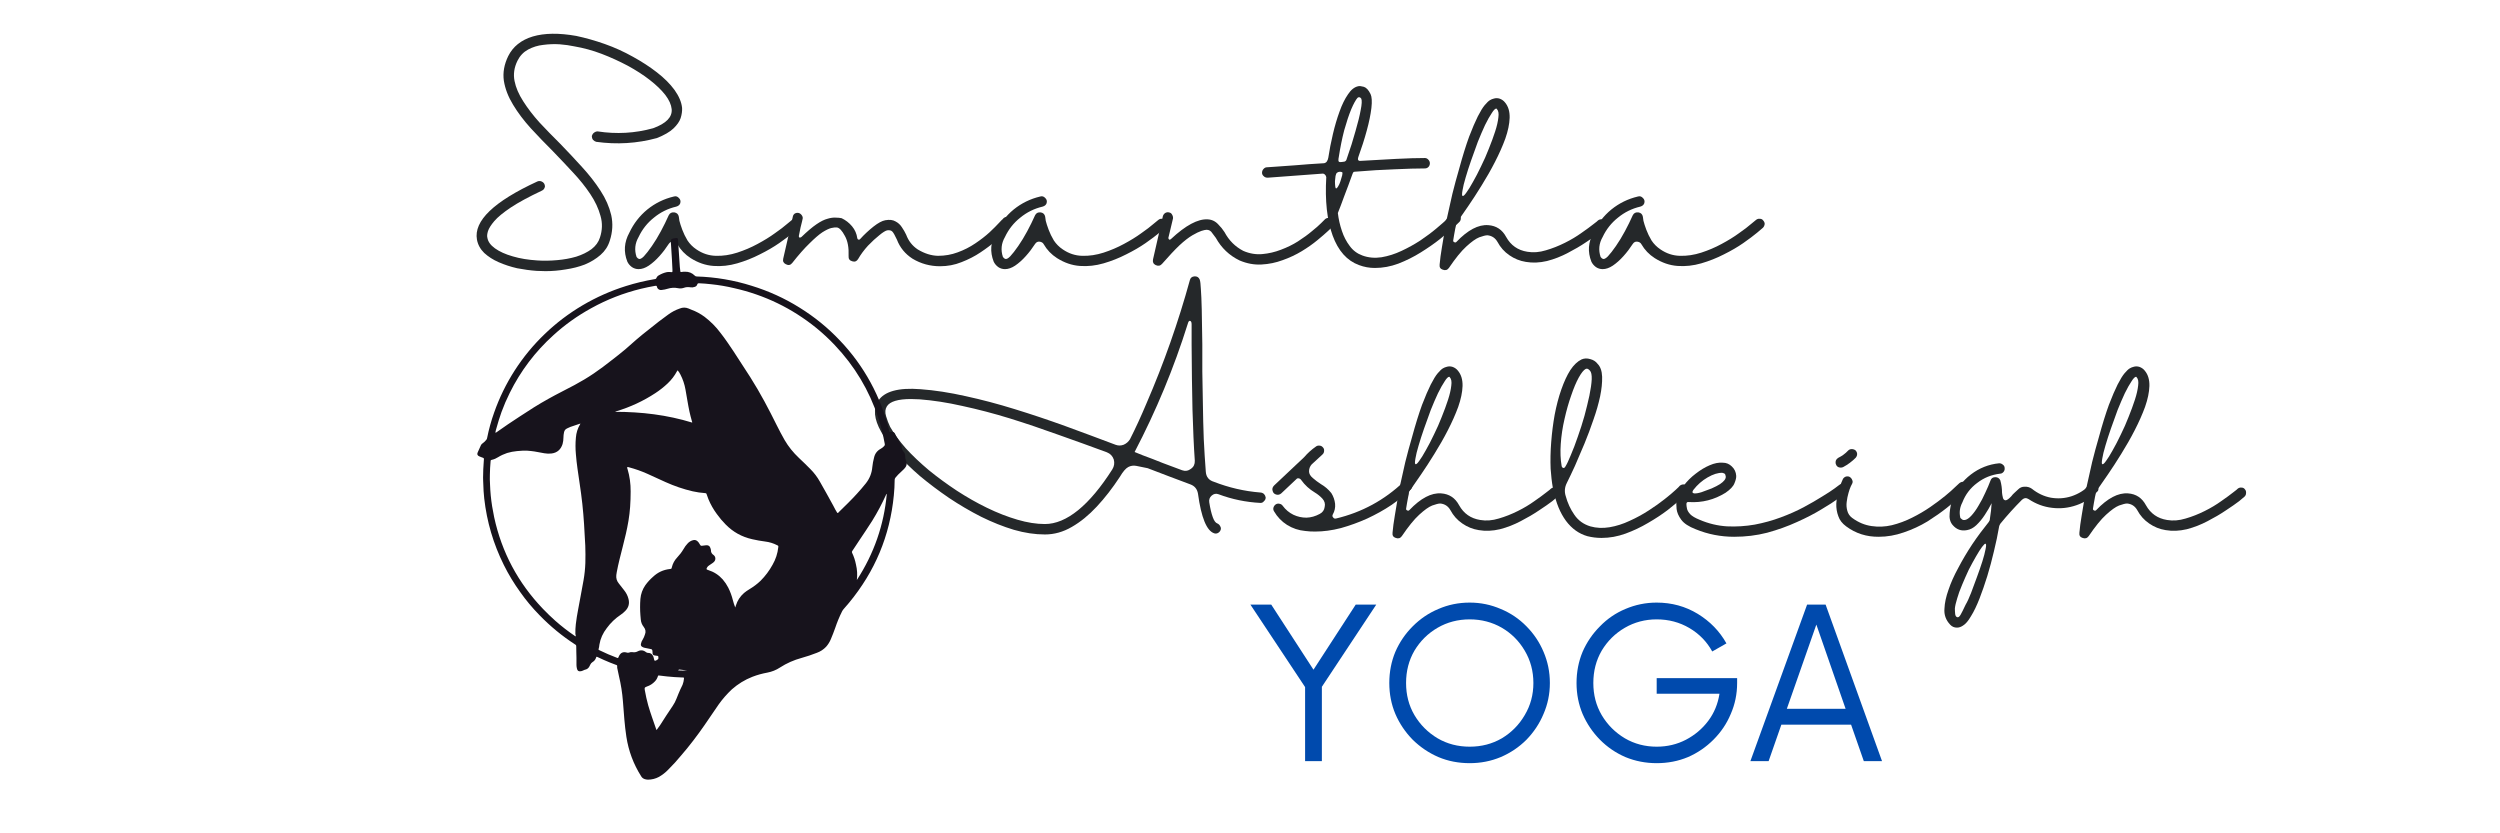 <svg xmlns="http://www.w3.org/2000/svg" xmlns:xlink="http://www.w3.org/1999/xlink" width="180" viewBox="0 0 135 45" height="60" preserveAspectRatio="xMidYMid meet"><defs><g></g><clipPath id="9dd013e5c4"><path d="M 25.762 12.848 L 49 12.848 L 49 42.098 L 25.762 42.098 Z M 25.762 12.848 " clip-rule="nonzero"></path></clipPath></defs><rect x="-13.5" width="162" fill="#ffffff" y="-4.5" height="54" fill-opacity="1"></rect><rect x="-13.5" width="162" fill="#ffffff" y="-4.5" height="54" fill-opacity="1"></rect><g fill="#ffffff" fill-opacity="1"><g transform="translate(16.619, 6.065)"><g><path d="M 5.125 -0.984 C 5.062 -0.785 4.953 -0.613 4.797 -0.469 C 4.641 -0.332 4.453 -0.223 4.234 -0.141 C 4.016 -0.055 3.785 0 3.547 0.031 C 3.305 0.07 3.066 0.094 2.828 0.094 C 2.711 0.094 2.602 0.094 2.5 0.094 C 2.281 0.082 2.051 0.051 1.812 0 C 1.57 -0.051 1.348 -0.125 1.141 -0.219 C 0.941 -0.312 0.77 -0.422 0.625 -0.547 C 0.488 -0.68 0.406 -0.844 0.375 -1.031 C 0.25 -1.695 0.969 -2.391 2.531 -3.109 C 2.594 -3.141 2.656 -3.133 2.719 -3.094 C 2.77 -3.051 2.797 -2.992 2.797 -2.922 C 2.785 -2.848 2.75 -2.801 2.688 -2.781 C 2.219 -2.562 1.848 -2.359 1.578 -2.172 C 1.305 -1.992 1.109 -1.832 0.984 -1.688 C 0.867 -1.551 0.797 -1.43 0.766 -1.328 C 0.734 -1.223 0.723 -1.148 0.734 -1.109 C 0.754 -0.961 0.844 -0.832 1 -0.719 C 1.164 -0.602 1.379 -0.504 1.641 -0.422 C 1.91 -0.348 2.207 -0.301 2.531 -0.281 C 2.758 -0.258 2.992 -0.258 3.234 -0.281 C 3.484 -0.312 3.711 -0.359 3.922 -0.422 C 4.141 -0.484 4.32 -0.57 4.469 -0.688 C 4.625 -0.801 4.727 -0.941 4.781 -1.109 C 4.863 -1.359 4.867 -1.613 4.797 -1.875 C 4.723 -2.145 4.598 -2.406 4.422 -2.656 C 4.254 -2.914 4.051 -3.176 3.812 -3.438 C 3.57 -3.695 3.328 -3.945 3.078 -4.188 C 2.805 -4.469 2.547 -4.742 2.297 -5.016 C 2.047 -5.297 1.832 -5.578 1.656 -5.859 C 1.477 -6.141 1.367 -6.426 1.328 -6.719 C 1.285 -7.008 1.336 -7.301 1.484 -7.594 C 1.66 -7.945 1.957 -8.188 2.375 -8.312 C 2.789 -8.438 3.305 -8.441 3.922 -8.328 C 4.254 -8.266 4.594 -8.164 4.938 -8.031 C 5.289 -7.906 5.629 -7.754 5.953 -7.578 C 6.273 -7.41 6.562 -7.223 6.812 -7.016 C 7.07 -6.816 7.281 -6.609 7.438 -6.391 C 7.602 -6.172 7.695 -5.953 7.719 -5.734 C 7.719 -5.629 7.695 -5.516 7.656 -5.391 C 7.625 -5.266 7.539 -5.141 7.406 -5.016 C 7.27 -4.891 7.07 -4.773 6.812 -4.672 C 6.094 -4.473 5.367 -4.426 4.641 -4.531 C 4.586 -4.539 4.547 -4.566 4.516 -4.609 C 4.492 -4.648 4.484 -4.691 4.484 -4.734 C 4.492 -4.785 4.52 -4.828 4.562 -4.859 C 4.602 -4.891 4.645 -4.906 4.688 -4.906 C 5.363 -4.801 6.031 -4.836 6.688 -5.016 C 7.145 -5.191 7.363 -5.422 7.344 -5.703 C 7.332 -5.867 7.254 -6.039 7.109 -6.219 C 6.973 -6.395 6.785 -6.57 6.547 -6.75 C 6.316 -6.926 6.055 -7.094 5.766 -7.25 C 5.473 -7.414 5.16 -7.562 4.828 -7.688 C 4.504 -7.812 4.176 -7.898 3.844 -7.953 C 3.695 -7.984 3.523 -8.004 3.328 -8.016 C 3.129 -8.035 2.93 -8.031 2.734 -8 C 2.535 -7.977 2.352 -7.922 2.188 -7.828 C 2.031 -7.742 1.906 -7.613 1.812 -7.438 C 1.695 -7.195 1.66 -6.957 1.703 -6.719 C 1.754 -6.477 1.859 -6.234 2.016 -5.984 C 2.18 -5.734 2.379 -5.484 2.609 -5.234 C 2.836 -4.984 3.082 -4.723 3.344 -4.453 C 3.613 -4.18 3.875 -3.906 4.125 -3.625 C 4.383 -3.352 4.609 -3.07 4.797 -2.781 C 4.984 -2.5 5.109 -2.207 5.172 -1.906 C 5.242 -1.613 5.227 -1.305 5.125 -0.984 Z M 5.125 -0.984 "></path></g></g></g><g fill="#ffffff" fill-opacity="1"><g transform="translate(22.631, 6.065)"><g><path d="M 5.906 -1.719 C 5.938 -1.676 5.953 -1.629 5.953 -1.578 C 5.953 -1.523 5.93 -1.484 5.891 -1.453 C 5.879 -1.441 5.812 -1.383 5.688 -1.281 C 5.562 -1.176 5.395 -1.051 5.188 -0.906 C 4.977 -0.77 4.742 -0.633 4.484 -0.5 C 4.234 -0.363 3.961 -0.254 3.672 -0.172 C 3.391 -0.098 3.109 -0.066 2.828 -0.078 C 2.547 -0.098 2.273 -0.195 2.016 -0.375 C 1.816 -0.5 1.66 -0.66 1.547 -0.859 C 1.504 -0.922 1.453 -0.953 1.391 -0.953 C 1.316 -0.953 1.266 -0.926 1.234 -0.875 C 1.129 -0.719 1.016 -0.566 0.891 -0.422 C 0.766 -0.285 0.641 -0.176 0.516 -0.094 C 0.391 -0.008 0.266 0.031 0.141 0.031 C 0.055 0.031 -0.02 0.004 -0.094 -0.047 C -0.164 -0.098 -0.219 -0.16 -0.25 -0.234 C -0.395 -0.586 -0.375 -0.93 -0.188 -1.266 C -0.031 -1.598 0.18 -1.875 0.453 -2.094 C 0.734 -2.32 1.051 -2.484 1.406 -2.578 C 1.477 -2.586 1.539 -2.566 1.594 -2.516 C 1.645 -2.461 1.66 -2.406 1.641 -2.344 C 1.617 -2.27 1.57 -2.223 1.5 -2.203 C 1.195 -2.141 0.926 -2.008 0.688 -1.812 C 0.457 -1.625 0.273 -1.391 0.141 -1.109 C 0.016 -0.891 -0.004 -0.656 0.078 -0.406 C 0.109 -0.363 0.129 -0.344 0.141 -0.344 C 0.18 -0.312 0.242 -0.336 0.328 -0.422 C 0.41 -0.516 0.504 -0.641 0.609 -0.797 C 0.723 -0.953 0.832 -1.129 0.938 -1.328 C 1.051 -1.523 1.148 -1.711 1.234 -1.891 C 1.266 -1.973 1.328 -2.008 1.422 -2 C 1.516 -1.988 1.566 -1.938 1.578 -1.844 C 1.578 -1.844 1.586 -1.797 1.609 -1.703 C 1.629 -1.617 1.66 -1.508 1.703 -1.375 C 1.754 -1.25 1.82 -1.125 1.906 -1 C 1.988 -0.875 2.094 -0.766 2.219 -0.672 C 2.438 -0.523 2.672 -0.445 2.922 -0.438 C 3.172 -0.438 3.422 -0.477 3.672 -0.562 C 3.93 -0.645 4.176 -0.75 4.406 -0.875 C 4.645 -1 4.852 -1.125 5.031 -1.25 C 5.219 -1.383 5.363 -1.492 5.469 -1.578 C 5.582 -1.672 5.641 -1.723 5.641 -1.734 C 5.68 -1.766 5.727 -1.773 5.781 -1.766 C 5.832 -1.766 5.875 -1.75 5.906 -1.719 Z M 5.906 -1.719 "></path></g></g></g><g fill="#ffffff" fill-opacity="1"><g transform="translate(28.334, 6.065)"><g><path d="M 7.75 -1.797 C 7.789 -1.766 7.812 -1.723 7.812 -1.672 C 7.82 -1.617 7.812 -1.57 7.781 -1.531 C 7.77 -1.52 7.719 -1.461 7.625 -1.359 C 7.531 -1.254 7.406 -1.129 7.25 -0.984 C 7.094 -0.848 6.91 -0.707 6.703 -0.562 C 6.492 -0.426 6.266 -0.312 6.016 -0.219 C 5.773 -0.125 5.52 -0.078 5.25 -0.078 C 4.895 -0.078 4.566 -0.164 4.266 -0.344 C 4.004 -0.508 3.816 -0.738 3.703 -1.031 C 3.629 -1.176 3.57 -1.27 3.531 -1.312 C 3.488 -1.352 3.426 -1.367 3.344 -1.359 C 3.281 -1.348 3.188 -1.289 3.062 -1.188 C 2.938 -1.082 2.801 -0.953 2.656 -0.797 C 2.52 -0.648 2.406 -0.492 2.312 -0.328 C 2.258 -0.242 2.191 -0.219 2.109 -0.25 C 2.016 -0.281 1.969 -0.344 1.969 -0.438 C 1.977 -0.738 1.93 -0.977 1.828 -1.156 C 1.734 -1.344 1.641 -1.445 1.547 -1.469 C 1.492 -1.469 1.426 -1.457 1.344 -1.438 C 1.258 -1.414 1.156 -1.363 1.031 -1.281 C 0.906 -1.195 0.75 -1.066 0.562 -0.891 C 0.383 -0.723 0.18 -0.488 -0.047 -0.188 C -0.109 -0.113 -0.188 -0.098 -0.281 -0.141 C -0.363 -0.18 -0.395 -0.25 -0.375 -0.344 L -0.031 -1.844 C -0.02 -1.883 0.004 -1.922 0.047 -1.953 C 0.086 -1.984 0.133 -1.992 0.188 -1.984 C 0.238 -1.973 0.273 -1.941 0.297 -1.891 C 0.328 -1.848 0.336 -1.805 0.328 -1.766 C 0.328 -1.766 0.316 -1.734 0.297 -1.672 C 0.285 -1.609 0.27 -1.535 0.25 -1.453 C 0.238 -1.379 0.223 -1.312 0.203 -1.25 C 0.191 -1.195 0.188 -1.164 0.188 -1.156 C 0.188 -1.125 0.195 -1.102 0.219 -1.094 C 0.238 -1.094 0.258 -1.102 0.281 -1.125 C 0.488 -1.32 0.664 -1.473 0.812 -1.578 C 0.969 -1.68 1.102 -1.75 1.219 -1.781 C 1.332 -1.812 1.426 -1.82 1.5 -1.812 C 1.582 -1.812 1.656 -1.805 1.719 -1.797 C 1.863 -1.723 1.988 -1.625 2.094 -1.5 C 2.195 -1.375 2.258 -1.234 2.281 -1.078 C 2.281 -1.047 2.297 -1.031 2.328 -1.031 C 2.348 -1.02 2.367 -1.023 2.391 -1.047 C 2.535 -1.211 2.691 -1.359 2.859 -1.484 C 3.023 -1.617 3.172 -1.695 3.297 -1.719 C 3.441 -1.75 3.562 -1.738 3.656 -1.688 C 3.75 -1.633 3.82 -1.562 3.875 -1.469 C 3.938 -1.375 3.988 -1.285 4.031 -1.203 C 4.113 -0.984 4.254 -0.805 4.453 -0.672 C 4.691 -0.523 4.93 -0.445 5.172 -0.438 C 5.422 -0.438 5.656 -0.477 5.875 -0.562 C 6.102 -0.656 6.312 -0.766 6.5 -0.891 C 6.695 -1.023 6.867 -1.156 7.016 -1.281 C 7.16 -1.414 7.273 -1.531 7.359 -1.625 C 7.441 -1.719 7.488 -1.766 7.5 -1.766 C 7.52 -1.805 7.555 -1.828 7.609 -1.828 C 7.66 -1.836 7.707 -1.828 7.75 -1.797 Z M 7.75 -1.797 "></path></g></g></g><g fill="#ffffff" fill-opacity="1"><g transform="translate(35.765, 6.065)"><g><path d="M 5.906 -1.719 C 5.938 -1.676 5.953 -1.629 5.953 -1.578 C 5.953 -1.523 5.93 -1.484 5.891 -1.453 C 5.879 -1.441 5.812 -1.383 5.688 -1.281 C 5.562 -1.176 5.395 -1.051 5.188 -0.906 C 4.977 -0.77 4.742 -0.633 4.484 -0.5 C 4.234 -0.363 3.961 -0.254 3.672 -0.172 C 3.391 -0.098 3.109 -0.066 2.828 -0.078 C 2.547 -0.098 2.273 -0.195 2.016 -0.375 C 1.816 -0.5 1.66 -0.66 1.547 -0.859 C 1.504 -0.922 1.453 -0.953 1.391 -0.953 C 1.316 -0.953 1.266 -0.926 1.234 -0.875 C 1.129 -0.719 1.016 -0.566 0.891 -0.422 C 0.766 -0.285 0.641 -0.176 0.516 -0.094 C 0.391 -0.008 0.266 0.031 0.141 0.031 C 0.055 0.031 -0.02 0.004 -0.094 -0.047 C -0.164 -0.098 -0.219 -0.16 -0.25 -0.234 C -0.395 -0.586 -0.375 -0.93 -0.188 -1.266 C -0.031 -1.598 0.18 -1.875 0.453 -2.094 C 0.734 -2.32 1.051 -2.484 1.406 -2.578 C 1.477 -2.586 1.539 -2.566 1.594 -2.516 C 1.645 -2.461 1.66 -2.406 1.641 -2.344 C 1.617 -2.27 1.57 -2.223 1.5 -2.203 C 1.195 -2.141 0.926 -2.008 0.688 -1.812 C 0.457 -1.625 0.273 -1.391 0.141 -1.109 C 0.016 -0.891 -0.004 -0.656 0.078 -0.406 C 0.109 -0.363 0.129 -0.344 0.141 -0.344 C 0.18 -0.312 0.242 -0.336 0.328 -0.422 C 0.41 -0.516 0.504 -0.641 0.609 -0.797 C 0.723 -0.953 0.832 -1.129 0.938 -1.328 C 1.051 -1.523 1.148 -1.711 1.234 -1.891 C 1.266 -1.973 1.328 -2.008 1.422 -2 C 1.516 -1.988 1.566 -1.938 1.578 -1.844 C 1.578 -1.844 1.586 -1.797 1.609 -1.703 C 1.629 -1.617 1.66 -1.508 1.703 -1.375 C 1.754 -1.25 1.82 -1.125 1.906 -1 C 1.988 -0.875 2.094 -0.766 2.219 -0.672 C 2.438 -0.523 2.672 -0.445 2.922 -0.438 C 3.172 -0.438 3.422 -0.477 3.672 -0.562 C 3.93 -0.645 4.176 -0.75 4.406 -0.875 C 4.645 -1 4.852 -1.125 5.031 -1.25 C 5.219 -1.383 5.363 -1.492 5.469 -1.578 C 5.582 -1.672 5.641 -1.723 5.641 -1.734 C 5.68 -1.766 5.727 -1.773 5.781 -1.766 C 5.832 -1.766 5.875 -1.75 5.906 -1.719 Z M 5.906 -1.719 "></path></g></g></g><g fill="#ffffff" fill-opacity="1"><g transform="translate(41.467, 6.065)"><g><path d="M 6.172 -1.766 C 6.211 -1.723 6.234 -1.676 6.234 -1.625 C 6.234 -1.57 6.211 -1.531 6.172 -1.5 C 6.172 -1.477 6.125 -1.422 6.031 -1.328 C 5.938 -1.242 5.805 -1.133 5.641 -1 C 5.484 -0.875 5.297 -0.742 5.078 -0.609 C 4.867 -0.484 4.641 -0.375 4.391 -0.281 C 4.148 -0.195 3.898 -0.145 3.641 -0.125 C 3.379 -0.113 3.117 -0.164 2.859 -0.281 C 2.484 -0.457 2.195 -0.727 2 -1.094 C 1.969 -1.125 1.926 -1.18 1.875 -1.266 C 1.82 -1.348 1.754 -1.383 1.672 -1.375 C 1.629 -1.375 1.566 -1.359 1.484 -1.328 C 1.398 -1.305 1.289 -1.254 1.156 -1.172 C 1.031 -1.098 0.879 -0.977 0.703 -0.812 C 0.523 -0.656 0.316 -0.438 0.078 -0.156 C 0.016 -0.082 -0.062 -0.066 -0.156 -0.109 C -0.238 -0.148 -0.27 -0.219 -0.25 -0.312 L 0.109 -1.875 C 0.117 -1.914 0.145 -1.953 0.188 -1.984 C 0.227 -2.016 0.273 -2.02 0.328 -2 C 0.379 -1.988 0.414 -1.961 0.438 -1.922 C 0.469 -1.879 0.477 -1.832 0.469 -1.781 L 0.297 -1.094 C 0.297 -1.062 0.305 -1.039 0.328 -1.031 C 0.359 -1.02 0.379 -1.023 0.391 -1.047 C 0.91 -1.535 1.352 -1.77 1.719 -1.75 C 1.863 -1.738 1.988 -1.676 2.094 -1.562 C 2.176 -1.477 2.25 -1.391 2.312 -1.297 C 2.469 -1.004 2.691 -0.781 2.984 -0.625 C 3.211 -0.531 3.441 -0.488 3.672 -0.5 C 3.898 -0.52 4.125 -0.57 4.344 -0.656 C 4.562 -0.75 4.766 -0.852 4.953 -0.969 C 5.141 -1.094 5.305 -1.211 5.453 -1.328 C 5.598 -1.441 5.707 -1.539 5.781 -1.625 C 5.863 -1.707 5.906 -1.75 5.906 -1.75 C 5.938 -1.789 5.977 -1.812 6.031 -1.812 C 6.082 -1.812 6.129 -1.797 6.172 -1.766 Z M 6.172 -1.766 "></path></g></g></g><g fill="#ffffff" fill-opacity="1"><g transform="translate(47.346, 6.065)"><g><path d="M 4.859 -1.922 C 4.891 -1.891 4.906 -1.848 4.906 -1.797 C 4.906 -1.742 4.891 -1.695 4.859 -1.656 C 4.836 -1.645 4.766 -1.582 4.641 -1.469 C 4.523 -1.352 4.363 -1.211 4.156 -1.047 C 3.957 -0.891 3.727 -0.727 3.469 -0.562 C 3.219 -0.406 2.953 -0.27 2.672 -0.156 C 2.391 -0.051 2.109 0 1.828 0 C 1.629 0 1.438 -0.035 1.25 -0.109 C 0.82 -0.273 0.504 -0.629 0.297 -1.172 C 0.098 -1.723 0.023 -2.422 0.078 -3.266 C 0.078 -3.305 0.062 -3.336 0.031 -3.359 C 0.008 -3.379 -0.02 -3.391 -0.062 -3.391 C -0.414 -3.359 -0.738 -3.332 -1.031 -3.312 C -1.32 -3.289 -1.555 -3.273 -1.734 -3.266 C -1.91 -3.254 -2.004 -3.25 -2.016 -3.25 L -2.031 -3.25 C -2.082 -3.238 -2.125 -3.25 -2.156 -3.281 C -2.195 -3.32 -2.219 -3.367 -2.219 -3.422 C -2.219 -3.473 -2.203 -3.516 -2.172 -3.547 C -2.141 -3.586 -2.098 -3.609 -2.047 -3.609 C -2.035 -3.609 -1.938 -3.613 -1.75 -3.625 C -1.562 -3.645 -1.316 -3.664 -1.016 -3.688 C -0.711 -3.719 -0.375 -3.742 0 -3.766 C 0.039 -3.766 0.07 -3.785 0.094 -3.828 C 0.125 -3.867 0.145 -3.914 0.156 -3.969 C 0.195 -4.238 0.25 -4.52 0.312 -4.812 C 0.383 -5.102 0.461 -5.375 0.547 -5.625 C 0.641 -5.875 0.742 -6.078 0.859 -6.234 C 0.973 -6.398 1.094 -6.5 1.219 -6.531 C 1.27 -6.539 1.336 -6.531 1.422 -6.5 C 1.516 -6.477 1.598 -6.395 1.672 -6.25 C 1.723 -6.145 1.734 -5.973 1.703 -5.734 C 1.672 -5.504 1.613 -5.238 1.531 -4.938 C 1.445 -4.633 1.348 -4.316 1.234 -3.984 C 1.211 -3.93 1.211 -3.895 1.234 -3.875 C 1.254 -3.852 1.27 -3.844 1.281 -3.844 C 1.738 -3.875 2.172 -3.898 2.578 -3.922 C 2.992 -3.941 3.336 -3.953 3.609 -3.953 C 3.66 -3.953 3.703 -3.93 3.734 -3.891 C 3.773 -3.848 3.797 -3.805 3.797 -3.766 C 3.797 -3.711 3.773 -3.664 3.734 -3.625 C 3.703 -3.594 3.66 -3.578 3.609 -3.578 C 3.328 -3.578 2.969 -3.566 2.531 -3.547 C 2.094 -3.535 1.633 -3.508 1.156 -3.469 C 1.113 -3.469 1.082 -3.461 1.062 -3.453 C 1.051 -3.441 1.039 -3.422 1.031 -3.391 C 0.926 -3.098 0.828 -2.828 0.734 -2.578 C 0.641 -2.328 0.562 -2.129 0.5 -1.984 C 0.52 -1.766 0.562 -1.551 0.625 -1.344 C 0.695 -1.133 0.797 -0.953 0.922 -0.797 C 1.047 -0.641 1.203 -0.523 1.391 -0.453 C 1.598 -0.379 1.82 -0.359 2.062 -0.391 C 2.301 -0.43 2.539 -0.504 2.781 -0.609 C 3.02 -0.723 3.242 -0.852 3.453 -1 C 3.672 -1.145 3.863 -1.285 4.031 -1.422 C 4.195 -1.566 4.328 -1.68 4.422 -1.766 C 4.523 -1.859 4.582 -1.91 4.594 -1.922 C 4.625 -1.961 4.664 -1.984 4.719 -1.984 C 4.77 -1.984 4.816 -1.961 4.859 -1.922 Z M 0.531 -3.969 C 0.52 -3.938 0.516 -3.898 0.516 -3.859 C 0.516 -3.828 0.535 -3.812 0.578 -3.812 C 0.617 -3.812 0.656 -3.812 0.688 -3.812 C 0.758 -3.82 0.801 -3.863 0.812 -3.938 C 0.938 -4.289 1.039 -4.617 1.125 -4.922 C 1.219 -5.223 1.281 -5.473 1.312 -5.672 C 1.352 -5.879 1.359 -6.016 1.328 -6.078 C 1.328 -6.098 1.312 -6.113 1.281 -6.125 C 1.25 -6.133 1.223 -6.129 1.203 -6.109 C 1.141 -6.035 1.066 -5.895 0.984 -5.688 C 0.898 -5.488 0.816 -5.238 0.734 -4.938 C 0.648 -4.645 0.582 -4.32 0.531 -3.969 Z M 0.438 -2.875 C 0.457 -2.875 0.484 -2.895 0.516 -2.938 C 0.547 -2.988 0.57 -3.051 0.594 -3.125 C 0.625 -3.195 0.645 -3.266 0.656 -3.328 C 0.664 -3.391 0.664 -3.426 0.656 -3.438 C 0.582 -3.469 0.52 -3.461 0.469 -3.422 C 0.445 -3.398 0.43 -3.359 0.422 -3.297 C 0.41 -3.242 0.398 -3.18 0.391 -3.109 C 0.391 -3.047 0.395 -2.988 0.406 -2.938 C 0.414 -2.895 0.426 -2.875 0.438 -2.875 Z M 0.438 -2.875 "></path></g></g></g><g fill="#ffffff" fill-opacity="1"><g transform="translate(51.855, 6.065)"><g><path d="M 5.578 -1.688 C 5.609 -1.656 5.617 -1.613 5.609 -1.562 C 5.609 -1.508 5.594 -1.469 5.562 -1.438 C 5.539 -1.414 5.473 -1.359 5.359 -1.266 C 5.242 -1.172 5.086 -1.055 4.891 -0.922 C 4.691 -0.797 4.473 -0.672 4.234 -0.547 C 3.992 -0.43 3.742 -0.336 3.484 -0.266 C 3.223 -0.203 2.969 -0.188 2.719 -0.219 C 2.508 -0.258 2.312 -0.344 2.125 -0.469 C 1.945 -0.594 1.805 -0.75 1.703 -0.938 C 1.629 -1.082 1.508 -1.16 1.344 -1.172 C 1.281 -1.18 1.188 -1.16 1.062 -1.109 C 0.938 -1.055 0.781 -0.945 0.594 -0.781 C 0.414 -0.613 0.207 -0.352 -0.031 0 C -0.082 0.07 -0.156 0.094 -0.25 0.062 C -0.332 0.02 -0.375 -0.047 -0.375 -0.141 C -0.352 -0.316 -0.32 -0.52 -0.281 -0.75 C -0.25 -0.988 -0.207 -1.238 -0.156 -1.5 C -0.195 -1.57 -0.191 -1.645 -0.141 -1.719 L -0.094 -1.781 C -0.039 -2.07 0.02 -2.367 0.094 -2.672 C 0.164 -2.973 0.242 -3.266 0.328 -3.547 C 0.461 -4.023 0.586 -4.414 0.703 -4.719 C 0.816 -5.02 0.922 -5.258 1.016 -5.438 C 1.109 -5.625 1.191 -5.758 1.266 -5.844 C 1.336 -5.938 1.395 -5.992 1.438 -6.016 C 1.488 -6.047 1.531 -6.066 1.562 -6.078 C 1.645 -6.098 1.723 -6.094 1.797 -6.062 C 1.867 -6.039 1.93 -6 1.984 -5.938 C 2.098 -5.801 2.148 -5.617 2.141 -5.391 C 2.141 -5.172 2.086 -4.926 1.984 -4.656 C 1.891 -4.383 1.766 -4.102 1.609 -3.812 C 1.461 -3.52 1.305 -3.238 1.141 -2.969 C 0.973 -2.695 0.812 -2.445 0.656 -2.219 C 0.508 -2 0.391 -1.82 0.297 -1.688 C 0.285 -1.688 0.27 -1.672 0.25 -1.641 C 0.238 -1.609 0.234 -1.598 0.234 -1.609 C 0.223 -1.566 0.207 -1.504 0.188 -1.422 C 0.176 -1.348 0.164 -1.27 0.156 -1.188 C 0.145 -1.113 0.133 -1.051 0.125 -1 C 0.113 -0.969 0.125 -0.945 0.156 -0.938 C 0.188 -0.914 0.211 -0.922 0.234 -0.953 C 0.648 -1.379 1.031 -1.578 1.375 -1.547 C 1.664 -1.523 1.883 -1.383 2.031 -1.125 C 2.195 -0.82 2.445 -0.645 2.781 -0.594 C 2.988 -0.562 3.207 -0.578 3.438 -0.641 C 3.676 -0.703 3.906 -0.789 4.125 -0.906 C 4.344 -1.02 4.539 -1.141 4.719 -1.266 C 4.895 -1.391 5.035 -1.492 5.141 -1.578 C 5.254 -1.66 5.312 -1.703 5.312 -1.703 C 5.352 -1.742 5.395 -1.758 5.438 -1.75 C 5.488 -1.75 5.535 -1.727 5.578 -1.688 Z M 1.672 -5.734 C 1.629 -5.734 1.57 -5.676 1.5 -5.562 C 1.426 -5.457 1.348 -5.312 1.266 -5.125 C 1.18 -4.945 1.094 -4.75 1 -4.531 C 0.914 -4.312 0.836 -4.086 0.766 -3.859 C 0.691 -3.641 0.625 -3.438 0.562 -3.25 C 0.508 -3.062 0.473 -2.906 0.453 -2.781 C 0.43 -2.664 0.43 -2.602 0.453 -2.594 C 0.484 -2.582 0.531 -2.617 0.594 -2.703 C 0.664 -2.797 0.742 -2.926 0.828 -3.094 C 0.922 -3.258 1.02 -3.445 1.125 -3.656 C 1.227 -3.863 1.32 -4.07 1.406 -4.281 C 1.5 -4.5 1.57 -4.707 1.625 -4.906 C 1.688 -5.102 1.723 -5.27 1.734 -5.406 C 1.754 -5.551 1.738 -5.648 1.688 -5.703 C 1.688 -5.711 1.688 -5.719 1.688 -5.719 C 1.688 -5.727 1.68 -5.734 1.672 -5.734 Z M 1.672 -5.734 "></path></g></g></g><g fill="#ffffff" fill-opacity="1"><g transform="translate(57.191, 6.065)"><g><path d="M 5.906 -1.719 C 5.938 -1.676 5.953 -1.629 5.953 -1.578 C 5.953 -1.523 5.93 -1.484 5.891 -1.453 C 5.879 -1.441 5.812 -1.383 5.688 -1.281 C 5.562 -1.176 5.395 -1.051 5.188 -0.906 C 4.977 -0.77 4.742 -0.633 4.484 -0.5 C 4.234 -0.363 3.961 -0.254 3.672 -0.172 C 3.391 -0.098 3.109 -0.066 2.828 -0.078 C 2.547 -0.098 2.273 -0.195 2.016 -0.375 C 1.816 -0.5 1.66 -0.66 1.547 -0.859 C 1.504 -0.922 1.453 -0.953 1.391 -0.953 C 1.316 -0.953 1.266 -0.926 1.234 -0.875 C 1.129 -0.719 1.016 -0.566 0.891 -0.422 C 0.766 -0.285 0.641 -0.176 0.516 -0.094 C 0.391 -0.008 0.266 0.031 0.141 0.031 C 0.055 0.031 -0.02 0.004 -0.094 -0.047 C -0.164 -0.098 -0.219 -0.16 -0.25 -0.234 C -0.395 -0.586 -0.375 -0.93 -0.188 -1.266 C -0.031 -1.598 0.18 -1.875 0.453 -2.094 C 0.734 -2.32 1.051 -2.484 1.406 -2.578 C 1.477 -2.586 1.539 -2.566 1.594 -2.516 C 1.645 -2.461 1.66 -2.406 1.641 -2.344 C 1.617 -2.27 1.57 -2.223 1.5 -2.203 C 1.195 -2.141 0.926 -2.008 0.688 -1.812 C 0.457 -1.625 0.273 -1.391 0.141 -1.109 C 0.016 -0.891 -0.004 -0.656 0.078 -0.406 C 0.109 -0.363 0.129 -0.344 0.141 -0.344 C 0.18 -0.312 0.242 -0.336 0.328 -0.422 C 0.41 -0.516 0.504 -0.641 0.609 -0.797 C 0.723 -0.953 0.832 -1.129 0.938 -1.328 C 1.051 -1.523 1.148 -1.711 1.234 -1.891 C 1.266 -1.973 1.328 -2.008 1.422 -2 C 1.516 -1.988 1.566 -1.938 1.578 -1.844 C 1.578 -1.844 1.586 -1.797 1.609 -1.703 C 1.629 -1.617 1.66 -1.508 1.703 -1.375 C 1.754 -1.25 1.82 -1.125 1.906 -1 C 1.988 -0.875 2.094 -0.766 2.219 -0.672 C 2.438 -0.523 2.672 -0.445 2.922 -0.438 C 3.172 -0.438 3.422 -0.477 3.672 -0.562 C 3.93 -0.645 4.176 -0.75 4.406 -0.875 C 4.645 -1 4.852 -1.125 5.031 -1.25 C 5.219 -1.383 5.363 -1.492 5.469 -1.578 C 5.582 -1.672 5.641 -1.723 5.641 -1.734 C 5.68 -1.766 5.727 -1.773 5.781 -1.766 C 5.832 -1.766 5.875 -1.75 5.906 -1.719 Z M 5.906 -1.719 "></path></g></g></g><g fill="#ffffff" fill-opacity="1"><g transform="translate(62.893, 6.065)"><g></g></g></g><g fill="#ffffff" fill-opacity="1"><g transform="translate(65.518, 6.065)"><g><path d="M 9.125 -2.141 C 8.863 -1.742 8.586 -1.391 8.297 -1.078 C 8.016 -0.766 7.719 -0.52 7.406 -0.344 C 7.094 -0.164 6.77 -0.078 6.438 -0.078 C 6.082 -0.078 5.711 -0.133 5.328 -0.25 C 4.941 -0.363 4.551 -0.516 4.156 -0.703 C 3.758 -0.898 3.375 -1.125 3 -1.375 C 2.633 -1.633 2.289 -1.898 1.969 -2.172 C 1.645 -2.441 1.363 -2.711 1.125 -2.984 C 0.883 -3.254 0.703 -3.508 0.578 -3.75 C 0.316 -4.207 0.281 -4.578 0.469 -4.859 C 0.688 -5.203 1.191 -5.344 1.984 -5.281 C 2.484 -5.238 3.02 -5.156 3.594 -5.031 C 4.164 -4.906 4.754 -4.75 5.359 -4.562 C 5.973 -4.375 6.582 -4.172 7.188 -3.953 C 7.789 -3.734 8.383 -3.516 8.969 -3.297 C 9.07 -3.254 9.172 -3.25 9.266 -3.281 C 9.359 -3.32 9.43 -3.391 9.484 -3.484 C 9.68 -3.879 9.879 -4.305 10.078 -4.766 C 10.703 -6.203 11.219 -7.676 11.625 -9.188 C 11.656 -9.27 11.711 -9.316 11.797 -9.328 C 11.891 -9.336 11.953 -9.297 11.984 -9.203 C 12.004 -9.148 12.02 -9.035 12.031 -8.859 C 12.051 -8.691 12.062 -8.445 12.062 -8.125 C 12.062 -7.812 12.066 -7.398 12.078 -6.891 C 12.078 -6.609 12.078 -6.281 12.078 -5.906 C 12.086 -5.539 12.094 -5.148 12.094 -4.734 C 12.102 -4.328 12.117 -3.914 12.141 -3.5 C 12.16 -3.082 12.188 -2.691 12.219 -2.328 C 12.227 -2.141 12.32 -2.02 12.5 -1.969 C 13.031 -1.75 13.582 -1.617 14.156 -1.578 C 14.207 -1.578 14.25 -1.562 14.281 -1.531 C 14.32 -1.488 14.344 -1.441 14.344 -1.391 C 14.344 -1.348 14.328 -1.305 14.297 -1.266 C 14.266 -1.223 14.223 -1.203 14.172 -1.203 C 13.648 -1.234 13.145 -1.336 12.656 -1.516 C 12.57 -1.547 12.492 -1.531 12.422 -1.469 C 12.348 -1.406 12.316 -1.328 12.328 -1.234 C 12.367 -1.016 12.41 -0.836 12.453 -0.703 C 12.504 -0.566 12.562 -0.488 12.625 -0.469 C 12.664 -0.445 12.695 -0.41 12.719 -0.359 C 12.75 -0.316 12.754 -0.273 12.734 -0.234 C 12.723 -0.18 12.691 -0.145 12.641 -0.125 C 12.598 -0.102 12.551 -0.098 12.5 -0.109 C 12.227 -0.203 12.035 -0.68 11.922 -1.547 C 11.898 -1.703 11.812 -1.805 11.656 -1.859 C 11.414 -1.953 11.164 -2.047 10.906 -2.141 C 10.656 -2.234 10.395 -2.336 10.125 -2.453 C 9.969 -2.484 9.832 -2.508 9.719 -2.531 C 9.613 -2.551 9.516 -2.535 9.422 -2.484 C 9.328 -2.441 9.227 -2.328 9.125 -2.141 Z M 1.641 -4.922 C 1.18 -4.922 0.895 -4.836 0.781 -4.672 C 0.719 -4.566 0.707 -4.445 0.75 -4.312 C 0.789 -4.176 0.836 -4.047 0.891 -3.922 C 1.023 -3.68 1.211 -3.426 1.453 -3.156 C 1.691 -2.895 1.969 -2.633 2.281 -2.375 C 2.594 -2.113 2.926 -1.867 3.281 -1.641 C 3.645 -1.41 4.008 -1.203 4.375 -1.016 C 4.738 -0.836 5.098 -0.695 5.453 -0.594 C 5.805 -0.488 6.133 -0.438 6.438 -0.438 C 6.82 -0.438 7.219 -0.602 7.625 -0.938 C 8.031 -1.27 8.441 -1.758 8.859 -2.406 C 8.93 -2.52 8.945 -2.633 8.906 -2.75 C 8.863 -2.875 8.781 -2.961 8.656 -3.016 C 8.094 -3.223 7.52 -3.43 6.938 -3.641 C 6.352 -3.859 5.77 -4.055 5.188 -4.234 C 4.602 -4.41 4.035 -4.555 3.484 -4.672 C 2.941 -4.797 2.43 -4.879 1.953 -4.922 C 1.836 -4.922 1.734 -4.922 1.641 -4.922 Z M 11.562 -7.641 C 11.062 -6.047 10.426 -4.508 9.656 -3.031 L 9.938 -2.922 C 10.176 -2.828 10.414 -2.734 10.656 -2.641 C 10.895 -2.547 11.129 -2.457 11.359 -2.375 C 11.473 -2.332 11.578 -2.348 11.672 -2.422 C 11.773 -2.492 11.82 -2.594 11.812 -2.719 C 11.781 -3.238 11.754 -3.848 11.734 -4.547 C 11.711 -5.242 11.703 -6.023 11.703 -6.891 C 11.703 -7.004 11.703 -7.117 11.703 -7.234 C 11.703 -7.359 11.703 -7.477 11.703 -7.594 C 11.703 -7.676 11.68 -7.723 11.641 -7.734 C 11.609 -7.742 11.582 -7.711 11.562 -7.641 Z M 11.562 -7.641 "></path></g></g></g><g fill="#ffffff" fill-opacity="1"><g transform="translate(80.226, 6.065)"><g><path d="M 4.859 -1.953 C 4.891 -1.922 4.906 -1.879 4.906 -1.828 C 4.906 -1.773 4.891 -1.727 4.859 -1.688 C 4.66 -1.5 4.426 -1.312 4.156 -1.125 C 3.883 -0.945 3.594 -0.785 3.281 -0.641 C 2.977 -0.504 2.664 -0.391 2.344 -0.297 C 2.02 -0.211 1.711 -0.172 1.422 -0.172 C 1.297 -0.172 1.176 -0.18 1.062 -0.203 C 0.832 -0.211 0.617 -0.281 0.422 -0.406 C 0.223 -0.531 0.062 -0.695 -0.062 -0.906 C -0.082 -0.945 -0.086 -0.988 -0.078 -1.031 C -0.066 -1.082 -0.039 -1.125 0 -1.156 C 0.051 -1.176 0.098 -1.18 0.141 -1.172 C 0.191 -1.16 0.234 -1.133 0.266 -1.094 C 0.367 -0.957 0.492 -0.852 0.641 -0.781 C 0.797 -0.707 0.953 -0.672 1.109 -0.672 C 1.273 -0.68 1.438 -0.727 1.594 -0.812 C 1.688 -0.863 1.742 -0.945 1.766 -1.062 C 1.785 -1.176 1.758 -1.273 1.688 -1.359 C 1.602 -1.441 1.508 -1.516 1.406 -1.578 C 1.207 -1.691 1.047 -1.844 0.922 -2.031 C 0.898 -2.062 0.867 -2.078 0.828 -2.078 C 0.797 -2.086 0.766 -2.082 0.734 -2.062 L 0.203 -1.547 C 0.148 -1.492 0.086 -1.477 0.016 -1.5 C -0.047 -1.52 -0.086 -1.566 -0.109 -1.641 C -0.129 -1.711 -0.109 -1.773 -0.047 -1.828 L 1.031 -2.844 C 1.156 -2.988 1.297 -3.117 1.453 -3.234 C 1.484 -3.254 1.523 -3.258 1.578 -3.25 C 1.629 -3.25 1.672 -3.234 1.703 -3.203 C 1.734 -3.16 1.742 -3.113 1.734 -3.062 C 1.734 -3.02 1.719 -2.977 1.688 -2.938 L 1.297 -2.578 C 1.234 -2.516 1.203 -2.438 1.203 -2.344 C 1.203 -2.25 1.242 -2.164 1.328 -2.094 C 1.422 -2.02 1.52 -1.945 1.625 -1.875 C 1.77 -1.789 1.895 -1.68 2 -1.547 C 2.082 -1.441 2.129 -1.316 2.141 -1.172 C 2.148 -1.035 2.125 -0.906 2.062 -0.781 C 2.039 -0.75 2.039 -0.711 2.062 -0.672 C 2.094 -0.641 2.129 -0.629 2.172 -0.641 C 3.086 -0.859 3.895 -1.297 4.594 -1.953 C 4.625 -1.992 4.664 -2.016 4.719 -2.016 C 4.77 -2.016 4.816 -1.992 4.859 -1.953 Z M 4.859 -1.953 "></path></g></g></g><g fill="#ffffff" fill-opacity="1"><g transform="translate(84.784, 6.065)"><g><path d="M 5.578 -1.688 C 5.609 -1.656 5.617 -1.613 5.609 -1.562 C 5.609 -1.508 5.594 -1.469 5.562 -1.438 C 5.539 -1.414 5.473 -1.359 5.359 -1.266 C 5.242 -1.172 5.086 -1.055 4.891 -0.922 C 4.691 -0.797 4.473 -0.672 4.234 -0.547 C 3.992 -0.43 3.742 -0.336 3.484 -0.266 C 3.223 -0.203 2.969 -0.188 2.719 -0.219 C 2.508 -0.258 2.312 -0.344 2.125 -0.469 C 1.945 -0.594 1.805 -0.75 1.703 -0.938 C 1.629 -1.082 1.508 -1.16 1.344 -1.172 C 1.281 -1.18 1.188 -1.16 1.062 -1.109 C 0.938 -1.055 0.781 -0.945 0.594 -0.781 C 0.414 -0.613 0.207 -0.352 -0.031 0 C -0.082 0.07 -0.156 0.094 -0.25 0.062 C -0.332 0.02 -0.375 -0.047 -0.375 -0.141 C -0.352 -0.316 -0.32 -0.52 -0.281 -0.75 C -0.25 -0.988 -0.207 -1.238 -0.156 -1.5 C -0.195 -1.57 -0.191 -1.645 -0.141 -1.719 L -0.094 -1.781 C -0.039 -2.07 0.02 -2.367 0.094 -2.672 C 0.164 -2.973 0.242 -3.266 0.328 -3.547 C 0.461 -4.023 0.586 -4.414 0.703 -4.719 C 0.816 -5.02 0.922 -5.258 1.016 -5.438 C 1.109 -5.625 1.191 -5.758 1.266 -5.844 C 1.336 -5.938 1.395 -5.992 1.438 -6.016 C 1.488 -6.047 1.531 -6.066 1.562 -6.078 C 1.645 -6.098 1.723 -6.094 1.797 -6.062 C 1.867 -6.039 1.93 -6 1.984 -5.938 C 2.098 -5.801 2.148 -5.617 2.141 -5.391 C 2.141 -5.172 2.086 -4.926 1.984 -4.656 C 1.891 -4.383 1.766 -4.102 1.609 -3.812 C 1.461 -3.52 1.305 -3.238 1.141 -2.969 C 0.973 -2.695 0.812 -2.445 0.656 -2.219 C 0.508 -2 0.391 -1.82 0.297 -1.688 C 0.285 -1.688 0.27 -1.672 0.25 -1.641 C 0.238 -1.609 0.234 -1.598 0.234 -1.609 C 0.223 -1.566 0.207 -1.504 0.188 -1.422 C 0.176 -1.348 0.164 -1.27 0.156 -1.188 C 0.145 -1.113 0.133 -1.051 0.125 -1 C 0.113 -0.969 0.125 -0.945 0.156 -0.938 C 0.188 -0.914 0.211 -0.922 0.234 -0.953 C 0.648 -1.379 1.031 -1.578 1.375 -1.547 C 1.664 -1.523 1.883 -1.383 2.031 -1.125 C 2.195 -0.82 2.445 -0.645 2.781 -0.594 C 2.988 -0.562 3.207 -0.578 3.438 -0.641 C 3.676 -0.703 3.906 -0.789 4.125 -0.906 C 4.344 -1.02 4.539 -1.141 4.719 -1.266 C 4.895 -1.391 5.035 -1.492 5.141 -1.578 C 5.254 -1.66 5.312 -1.703 5.312 -1.703 C 5.352 -1.742 5.395 -1.758 5.438 -1.75 C 5.488 -1.75 5.535 -1.727 5.578 -1.688 Z M 1.672 -5.734 C 1.629 -5.734 1.57 -5.676 1.5 -5.562 C 1.426 -5.457 1.348 -5.312 1.266 -5.125 C 1.18 -4.945 1.094 -4.75 1 -4.531 C 0.914 -4.312 0.836 -4.086 0.766 -3.859 C 0.691 -3.641 0.625 -3.438 0.562 -3.25 C 0.508 -3.062 0.473 -2.906 0.453 -2.781 C 0.43 -2.664 0.43 -2.602 0.453 -2.594 C 0.484 -2.582 0.531 -2.617 0.594 -2.703 C 0.664 -2.797 0.742 -2.926 0.828 -3.094 C 0.922 -3.258 1.02 -3.445 1.125 -3.656 C 1.227 -3.863 1.32 -4.07 1.406 -4.281 C 1.5 -4.5 1.57 -4.707 1.625 -4.906 C 1.688 -5.102 1.723 -5.27 1.734 -5.406 C 1.754 -5.551 1.738 -5.648 1.688 -5.703 C 1.688 -5.711 1.688 -5.719 1.688 -5.719 C 1.688 -5.727 1.68 -5.734 1.672 -5.734 Z M 1.672 -5.734 "></path></g></g></g><g fill="#ffffff" fill-opacity="1"><g transform="translate(90.12, 6.065)"><g><path d="M 4.859 -1.812 C 4.898 -1.781 4.922 -1.738 4.922 -1.688 C 4.922 -1.633 4.898 -1.586 4.859 -1.547 C 4.848 -1.535 4.781 -1.473 4.656 -1.359 C 4.531 -1.242 4.363 -1.109 4.156 -0.953 C 3.957 -0.797 3.727 -0.641 3.469 -0.484 C 3.207 -0.328 2.93 -0.195 2.641 -0.094 C 2.359 0.008 2.078 0.062 1.797 0.062 C 1.617 0.062 1.445 0.035 1.281 -0.016 C 0.977 -0.098 0.723 -0.281 0.516 -0.562 C 0.316 -0.844 0.172 -1.207 0.078 -1.656 C 0.066 -1.676 0.062 -1.695 0.062 -1.719 C 0.02 -1.945 -0.008 -2.18 -0.031 -2.422 C -0.039 -2.723 -0.031 -3.039 0 -3.375 C 0.02 -3.719 0.062 -4.051 0.125 -4.375 C 0.188 -4.695 0.266 -4.992 0.359 -5.266 C 0.453 -5.535 0.555 -5.766 0.672 -5.953 C 0.797 -6.148 0.93 -6.281 1.078 -6.344 C 1.18 -6.383 1.285 -6.391 1.391 -6.359 C 1.492 -6.336 1.582 -6.281 1.656 -6.188 C 1.758 -6.082 1.812 -5.926 1.812 -5.719 C 1.82 -5.52 1.797 -5.285 1.734 -5.016 C 1.68 -4.754 1.602 -4.477 1.5 -4.188 C 1.406 -3.895 1.301 -3.609 1.188 -3.328 C 1.07 -3.047 0.957 -2.781 0.844 -2.531 C 0.727 -2.289 0.629 -2.086 0.547 -1.922 C 0.473 -1.766 0.461 -1.609 0.516 -1.453 C 0.578 -1.203 0.676 -0.977 0.812 -0.781 C 0.957 -0.582 1.148 -0.445 1.391 -0.375 C 1.609 -0.301 1.836 -0.285 2.078 -0.328 C 2.328 -0.367 2.566 -0.445 2.797 -0.562 C 3.035 -0.676 3.266 -0.801 3.484 -0.938 C 3.703 -1.07 3.891 -1.207 4.047 -1.344 C 4.211 -1.477 4.344 -1.586 4.438 -1.672 C 4.539 -1.766 4.594 -1.812 4.594 -1.812 C 4.633 -1.844 4.68 -1.859 4.734 -1.859 C 4.773 -1.859 4.816 -1.844 4.859 -1.812 Z M 0.375 -2.531 C 0.375 -2.5 0.383 -2.473 0.406 -2.453 C 0.438 -2.441 0.461 -2.453 0.484 -2.484 C 0.547 -2.586 0.613 -2.734 0.688 -2.922 C 0.77 -3.117 0.852 -3.336 0.938 -3.578 C 1.031 -3.828 1.109 -4.078 1.172 -4.328 C 1.242 -4.578 1.301 -4.816 1.344 -5.047 C 1.395 -5.273 1.426 -5.469 1.438 -5.625 C 1.445 -5.789 1.43 -5.895 1.391 -5.938 C 1.348 -5.988 1.305 -6.016 1.266 -6.016 C 1.254 -6.016 1.238 -6.008 1.219 -6 C 1.145 -5.969 1.062 -5.863 0.969 -5.688 C 0.883 -5.52 0.797 -5.305 0.703 -5.047 C 0.617 -4.797 0.539 -4.52 0.469 -4.219 C 0.406 -3.914 0.359 -3.613 0.328 -3.312 C 0.305 -3.02 0.32 -2.758 0.375 -2.531 Z M 0.375 -2.531 "></path></g></g></g><g fill="#ffffff" fill-opacity="1"><g transform="translate(94.77, 6.065)"><g><path d="M 5.922 -1.812 C 5.953 -1.781 5.969 -1.738 5.969 -1.688 C 5.957 -1.633 5.93 -1.586 5.891 -1.547 C 5.879 -1.535 5.797 -1.473 5.641 -1.359 C 5.492 -1.254 5.289 -1.125 5.031 -0.969 C 4.781 -0.812 4.488 -0.66 4.156 -0.516 C 3.82 -0.367 3.461 -0.242 3.078 -0.141 C 2.691 -0.047 2.301 0 1.906 0 C 1.414 0.008 0.953 -0.07 0.516 -0.25 C 0.266 -0.352 0.094 -0.469 0 -0.594 C -0.094 -0.727 -0.145 -0.859 -0.156 -0.984 C -0.176 -1.109 -0.176 -1.219 -0.156 -1.312 C -0.113 -1.488 -0.035 -1.656 0.078 -1.812 C 0.203 -1.977 0.348 -2.125 0.516 -2.25 C 0.68 -2.383 0.848 -2.484 1.016 -2.547 C 1.191 -2.617 1.348 -2.648 1.484 -2.641 C 1.617 -2.641 1.727 -2.594 1.812 -2.5 C 1.906 -2.414 1.957 -2.312 1.969 -2.188 C 1.977 -2.102 1.957 -2.004 1.906 -1.891 C 1.863 -1.785 1.758 -1.676 1.594 -1.562 C 1.188 -1.312 0.75 -1.203 0.281 -1.234 C 0.25 -1.242 0.227 -1.238 0.219 -1.219 C 0.195 -1.207 0.188 -1.191 0.188 -1.172 C 0.188 -1.129 0.191 -1.07 0.203 -1 C 0.211 -0.938 0.25 -0.867 0.312 -0.797 C 0.383 -0.723 0.5 -0.656 0.656 -0.594 C 0.977 -0.457 1.305 -0.379 1.641 -0.359 C 1.973 -0.348 2.301 -0.367 2.625 -0.422 C 2.957 -0.484 3.27 -0.57 3.562 -0.688 C 3.863 -0.801 4.141 -0.922 4.391 -1.047 C 4.648 -1.18 4.875 -1.305 5.062 -1.422 C 5.25 -1.547 5.395 -1.645 5.5 -1.719 C 5.613 -1.801 5.672 -1.844 5.672 -1.844 C 5.711 -1.875 5.758 -1.891 5.812 -1.891 C 5.852 -1.879 5.891 -1.852 5.922 -1.812 Z M 0.438 -1.672 C 0.383 -1.598 0.391 -1.555 0.453 -1.547 C 0.516 -1.547 0.602 -1.562 0.719 -1.594 C 0.844 -1.625 0.969 -1.664 1.094 -1.719 C 1.219 -1.781 1.316 -1.832 1.391 -1.875 C 1.535 -1.977 1.602 -2.066 1.594 -2.141 C 1.594 -2.191 1.582 -2.227 1.562 -2.25 C 1.539 -2.27 1.508 -2.281 1.469 -2.281 C 1.32 -2.289 1.148 -2.238 0.953 -2.125 C 0.754 -2.008 0.582 -1.859 0.438 -1.672 Z M 0.438 -1.672 "></path></g></g></g><g fill="#ffffff" fill-opacity="1"><g transform="translate(100.423, 6.065)"><g><path d="M 4.578 -1.906 C 4.617 -1.875 4.641 -1.832 4.641 -1.781 C 4.641 -1.727 4.617 -1.68 4.578 -1.641 C 4.566 -1.629 4.5 -1.562 4.375 -1.438 C 4.25 -1.32 4.082 -1.18 3.875 -1.016 C 3.664 -0.859 3.43 -0.695 3.172 -0.531 C 2.91 -0.375 2.629 -0.242 2.328 -0.141 C 2.023 -0.035 1.723 0.016 1.422 0.016 C 0.992 0.016 0.609 -0.113 0.266 -0.375 C 0.117 -0.469 0.02 -0.586 -0.031 -0.734 C -0.082 -0.879 -0.102 -1.023 -0.094 -1.172 C -0.082 -1.316 -0.055 -1.457 -0.016 -1.594 C 0.016 -1.727 0.047 -1.836 0.078 -1.922 C 0.117 -2.004 0.141 -2.051 0.141 -2.062 C 0.172 -2.102 0.207 -2.129 0.25 -2.141 C 0.301 -2.16 0.348 -2.16 0.391 -2.141 C 0.43 -2.109 0.461 -2.066 0.484 -2.016 C 0.504 -1.973 0.5 -1.93 0.469 -1.891 C 0.469 -1.891 0.453 -1.859 0.422 -1.797 C 0.398 -1.734 0.375 -1.648 0.344 -1.547 C 0.312 -1.453 0.289 -1.348 0.281 -1.234 C 0.27 -1.129 0.273 -1.023 0.297 -0.922 C 0.328 -0.816 0.391 -0.727 0.484 -0.656 C 0.703 -0.5 0.93 -0.406 1.172 -0.375 C 1.41 -0.344 1.648 -0.352 1.891 -0.406 C 2.141 -0.469 2.379 -0.555 2.609 -0.672 C 2.848 -0.785 3.066 -0.91 3.266 -1.047 C 3.473 -1.191 3.656 -1.328 3.812 -1.453 C 3.969 -1.578 4.086 -1.68 4.172 -1.766 C 4.266 -1.859 4.312 -1.906 4.312 -1.906 C 4.352 -1.945 4.395 -1.969 4.438 -1.969 C 4.488 -1.969 4.535 -1.945 4.578 -1.906 Z M 0.062 -2.469 C -0.031 -2.469 -0.086 -2.516 -0.109 -2.609 C -0.129 -2.703 -0.098 -2.77 -0.016 -2.812 C 0.109 -2.883 0.223 -2.973 0.328 -3.078 C 0.367 -3.117 0.41 -3.141 0.453 -3.141 C 0.504 -3.141 0.551 -3.125 0.594 -3.094 C 0.633 -3.051 0.656 -3.004 0.656 -2.953 C 0.656 -2.898 0.633 -2.859 0.594 -2.828 C 0.469 -2.691 0.32 -2.582 0.156 -2.5 C 0.125 -2.477 0.094 -2.469 0.062 -2.469 Z M 0.062 -2.469 "></path></g></g></g><g fill="#ffffff" fill-opacity="1"><g transform="translate(104.756, 6.065)"><g><path d="M 4.922 -1.859 C 4.953 -1.828 4.969 -1.785 4.969 -1.734 C 4.977 -1.68 4.961 -1.641 4.922 -1.609 C 4.711 -1.379 4.461 -1.211 4.172 -1.109 C 3.891 -1.016 3.598 -0.984 3.297 -1.016 C 3.004 -1.055 2.727 -1.16 2.469 -1.328 C 2.383 -1.391 2.305 -1.383 2.234 -1.312 C 1.953 -1.039 1.691 -0.754 1.453 -0.453 C 1.43 -0.422 1.414 -0.391 1.406 -0.359 C 1.363 -0.066 1.305 0.227 1.234 0.531 C 1.16 0.832 1.078 1.129 0.984 1.422 C 0.898 1.711 0.805 1.977 0.703 2.219 C 0.609 2.469 0.508 2.676 0.406 2.844 C 0.301 3.02 0.203 3.141 0.109 3.203 C 0.047 3.242 -0.02 3.266 -0.094 3.266 C -0.195 3.266 -0.281 3.227 -0.344 3.156 C -0.5 3 -0.566 2.805 -0.547 2.578 C -0.547 2.379 -0.5 2.156 -0.406 1.906 C -0.32 1.656 -0.207 1.391 -0.062 1.109 C 0.082 0.836 0.25 0.562 0.438 0.281 C 0.633 0 0.832 -0.266 1.031 -0.516 C 1.062 -0.555 1.078 -0.594 1.078 -0.625 C 1.109 -0.832 1.129 -1.02 1.141 -1.188 C 1.066 -1.051 0.984 -0.91 0.891 -0.766 C 0.797 -0.629 0.695 -0.508 0.594 -0.406 C 0.488 -0.312 0.375 -0.25 0.25 -0.219 C 0.039 -0.188 -0.125 -0.254 -0.25 -0.422 C -0.344 -0.523 -0.379 -0.664 -0.359 -0.844 C -0.348 -1.02 -0.312 -1.188 -0.25 -1.344 C -0.125 -1.695 0.086 -1.988 0.391 -2.219 C 0.691 -2.457 1.031 -2.594 1.406 -2.625 C 1.457 -2.625 1.504 -2.609 1.547 -2.578 C 1.586 -2.547 1.609 -2.504 1.609 -2.453 C 1.617 -2.398 1.602 -2.352 1.562 -2.312 C 1.531 -2.27 1.488 -2.25 1.438 -2.25 C 1.133 -2.219 0.859 -2.109 0.609 -1.922 C 0.367 -1.734 0.195 -1.5 0.094 -1.219 C 0 -1.039 -0.023 -0.852 0.016 -0.656 C 0.055 -0.613 0.086 -0.594 0.109 -0.594 C 0.141 -0.594 0.164 -0.594 0.188 -0.594 C 0.258 -0.602 0.336 -0.656 0.422 -0.75 C 0.504 -0.844 0.586 -0.961 0.672 -1.109 C 0.766 -1.254 0.848 -1.406 0.922 -1.562 C 0.992 -1.719 1.055 -1.863 1.109 -2 C 1.129 -2.082 1.18 -2.125 1.266 -2.125 C 1.348 -2.125 1.41 -2.086 1.453 -2.016 C 1.492 -1.867 1.516 -1.719 1.516 -1.562 C 1.523 -1.508 1.535 -1.453 1.547 -1.391 C 1.555 -1.336 1.582 -1.305 1.625 -1.297 C 1.676 -1.297 1.75 -1.344 1.844 -1.438 C 1.883 -1.488 1.926 -1.531 1.969 -1.562 C 2.008 -1.602 2.051 -1.645 2.094 -1.688 C 2.156 -1.75 2.234 -1.781 2.328 -1.781 C 2.422 -1.789 2.504 -1.766 2.578 -1.703 C 2.785 -1.547 3.016 -1.441 3.266 -1.391 C 3.516 -1.348 3.758 -1.363 4 -1.438 C 4.25 -1.52 4.469 -1.656 4.656 -1.844 C 4.688 -1.883 4.727 -1.906 4.781 -1.906 C 4.832 -1.906 4.879 -1.891 4.922 -1.859 Z M 0.219 2.453 C 0.27 2.336 0.332 2.191 0.406 2.016 C 0.477 1.848 0.551 1.66 0.625 1.453 C 0.695 1.254 0.758 1.066 0.812 0.891 C 0.863 0.711 0.898 0.566 0.922 0.453 C 0.941 0.336 0.941 0.273 0.922 0.266 C 0.898 0.254 0.859 0.289 0.797 0.375 C 0.734 0.457 0.66 0.57 0.578 0.719 C 0.492 0.863 0.41 1.023 0.328 1.203 C 0.242 1.379 0.16 1.555 0.078 1.734 C 0.004 1.91 -0.051 2.07 -0.094 2.219 C -0.145 2.375 -0.172 2.492 -0.172 2.578 C -0.172 2.648 -0.164 2.719 -0.156 2.781 C -0.156 2.844 -0.133 2.879 -0.094 2.891 C -0.051 2.898 -0.008 2.867 0.031 2.797 C 0.07 2.734 0.133 2.617 0.219 2.453 Z M 0.219 2.453 "></path></g></g></g><g fill="#ffffff" fill-opacity="1"><g transform="translate(109.407, 6.065)"><g><path d="M 5.578 -1.688 C 5.609 -1.656 5.617 -1.613 5.609 -1.562 C 5.609 -1.508 5.594 -1.469 5.562 -1.438 C 5.539 -1.414 5.473 -1.359 5.359 -1.266 C 5.242 -1.172 5.086 -1.055 4.891 -0.922 C 4.691 -0.797 4.473 -0.672 4.234 -0.547 C 3.992 -0.43 3.742 -0.336 3.484 -0.266 C 3.223 -0.203 2.969 -0.188 2.719 -0.219 C 2.508 -0.258 2.312 -0.344 2.125 -0.469 C 1.945 -0.594 1.805 -0.75 1.703 -0.938 C 1.629 -1.082 1.508 -1.16 1.344 -1.172 C 1.281 -1.18 1.188 -1.16 1.062 -1.109 C 0.938 -1.055 0.781 -0.945 0.594 -0.781 C 0.414 -0.613 0.207 -0.352 -0.031 0 C -0.082 0.07 -0.156 0.094 -0.25 0.062 C -0.332 0.02 -0.375 -0.047 -0.375 -0.141 C -0.352 -0.316 -0.32 -0.52 -0.281 -0.75 C -0.25 -0.988 -0.207 -1.238 -0.156 -1.5 C -0.195 -1.57 -0.191 -1.645 -0.141 -1.719 L -0.094 -1.781 C -0.039 -2.07 0.02 -2.367 0.094 -2.672 C 0.164 -2.973 0.242 -3.266 0.328 -3.547 C 0.461 -4.023 0.586 -4.414 0.703 -4.719 C 0.816 -5.02 0.922 -5.258 1.016 -5.438 C 1.109 -5.625 1.191 -5.758 1.266 -5.844 C 1.336 -5.938 1.395 -5.992 1.438 -6.016 C 1.488 -6.047 1.531 -6.066 1.562 -6.078 C 1.645 -6.098 1.723 -6.094 1.797 -6.062 C 1.867 -6.039 1.93 -6 1.984 -5.938 C 2.098 -5.801 2.148 -5.617 2.141 -5.391 C 2.141 -5.172 2.086 -4.926 1.984 -4.656 C 1.891 -4.383 1.766 -4.102 1.609 -3.812 C 1.461 -3.52 1.305 -3.238 1.141 -2.969 C 0.973 -2.695 0.812 -2.445 0.656 -2.219 C 0.508 -2 0.391 -1.82 0.297 -1.688 C 0.285 -1.688 0.27 -1.672 0.25 -1.641 C 0.238 -1.609 0.234 -1.598 0.234 -1.609 C 0.223 -1.566 0.207 -1.504 0.188 -1.422 C 0.176 -1.348 0.164 -1.27 0.156 -1.188 C 0.145 -1.113 0.133 -1.051 0.125 -1 C 0.113 -0.969 0.125 -0.945 0.156 -0.938 C 0.188 -0.914 0.211 -0.922 0.234 -0.953 C 0.648 -1.379 1.031 -1.578 1.375 -1.547 C 1.664 -1.523 1.883 -1.383 2.031 -1.125 C 2.195 -0.82 2.445 -0.645 2.781 -0.594 C 2.988 -0.562 3.207 -0.578 3.438 -0.641 C 3.676 -0.703 3.906 -0.789 4.125 -0.906 C 4.344 -1.02 4.539 -1.141 4.719 -1.266 C 4.895 -1.391 5.035 -1.492 5.141 -1.578 C 5.254 -1.66 5.312 -1.703 5.312 -1.703 C 5.352 -1.742 5.395 -1.758 5.438 -1.75 C 5.488 -1.75 5.535 -1.727 5.578 -1.688 Z M 1.672 -5.734 C 1.629 -5.734 1.57 -5.676 1.5 -5.562 C 1.426 -5.457 1.348 -5.312 1.266 -5.125 C 1.18 -4.945 1.094 -4.75 1 -4.531 C 0.914 -4.312 0.836 -4.086 0.766 -3.859 C 0.691 -3.641 0.625 -3.438 0.562 -3.25 C 0.508 -3.062 0.473 -2.906 0.453 -2.781 C 0.43 -2.664 0.43 -2.602 0.453 -2.594 C 0.484 -2.582 0.531 -2.617 0.594 -2.703 C 0.664 -2.797 0.742 -2.926 0.828 -3.094 C 0.922 -3.258 1.02 -3.445 1.125 -3.656 C 1.227 -3.863 1.32 -4.07 1.406 -4.281 C 1.5 -4.5 1.57 -4.707 1.625 -4.906 C 1.688 -5.102 1.723 -5.27 1.734 -5.406 C 1.754 -5.551 1.738 -5.648 1.688 -5.703 C 1.688 -5.711 1.688 -5.719 1.688 -5.719 C 1.688 -5.727 1.68 -5.734 1.672 -5.734 Z M 1.672 -5.734 "></path></g></g></g><g fill="#25282a" fill-opacity="1"><g transform="translate(25.208, 14.486)"><g><path d="M 7.719 -1.484 C 7.625 -1.18 7.457 -0.926 7.219 -0.719 C 6.977 -0.508 6.695 -0.336 6.375 -0.203 C 6.051 -0.078 5.707 0.008 5.344 0.062 C 4.977 0.125 4.613 0.156 4.25 0.156 C 4.082 0.156 3.922 0.148 3.766 0.141 C 3.43 0.117 3.082 0.07 2.719 0 C 2.363 -0.082 2.031 -0.191 1.719 -0.328 C 1.414 -0.461 1.156 -0.629 0.938 -0.828 C 0.727 -1.035 0.598 -1.273 0.547 -1.547 C 0.367 -2.555 1.457 -3.602 3.812 -4.688 C 3.906 -4.727 4 -4.719 4.094 -4.656 C 4.176 -4.602 4.219 -4.52 4.219 -4.406 C 4.195 -4.301 4.141 -4.227 4.047 -4.188 C 3.336 -3.852 2.781 -3.551 2.375 -3.281 C 1.969 -3.008 1.672 -2.766 1.484 -2.547 C 1.305 -2.336 1.191 -2.156 1.141 -2 C 1.098 -1.852 1.086 -1.738 1.109 -1.656 C 1.141 -1.445 1.273 -1.254 1.516 -1.078 C 1.766 -0.898 2.086 -0.754 2.484 -0.641 C 2.879 -0.523 3.32 -0.453 3.812 -0.422 C 4.156 -0.398 4.508 -0.406 4.875 -0.438 C 5.238 -0.469 5.582 -0.531 5.906 -0.625 C 6.227 -0.727 6.504 -0.863 6.734 -1.031 C 6.961 -1.207 7.113 -1.414 7.188 -1.656 C 7.32 -2.051 7.332 -2.441 7.219 -2.828 C 7.113 -3.223 6.93 -3.613 6.672 -4 C 6.41 -4.395 6.098 -4.785 5.734 -5.172 C 5.379 -5.555 5.016 -5.941 4.641 -6.328 C 4.234 -6.734 3.836 -7.145 3.453 -7.562 C 3.078 -7.977 2.758 -8.398 2.5 -8.828 C 2.238 -9.254 2.07 -9.688 2 -10.125 C 1.938 -10.562 2.016 -11.004 2.234 -11.453 C 2.492 -11.973 2.938 -12.328 3.562 -12.516 C 4.195 -12.703 4.977 -12.711 5.906 -12.547 C 6.406 -12.441 6.922 -12.297 7.453 -12.109 C 7.984 -11.922 8.488 -11.691 8.969 -11.422 C 9.445 -11.16 9.879 -10.879 10.266 -10.578 C 10.66 -10.273 10.977 -9.957 11.219 -9.625 C 11.457 -9.289 11.594 -8.969 11.625 -8.656 C 11.633 -8.488 11.609 -8.305 11.547 -8.109 C 11.484 -7.922 11.352 -7.734 11.156 -7.547 C 10.957 -7.359 10.66 -7.188 10.266 -7.031 C 9.191 -6.738 8.098 -6.672 6.984 -6.828 C 6.922 -6.848 6.863 -6.883 6.812 -6.938 C 6.77 -7 6.75 -7.066 6.75 -7.141 C 6.77 -7.211 6.805 -7.27 6.859 -7.312 C 6.922 -7.363 6.988 -7.391 7.062 -7.391 C 8.082 -7.234 9.082 -7.289 10.062 -7.562 C 10.77 -7.82 11.102 -8.164 11.062 -8.594 C 11.039 -8.832 10.926 -9.086 10.719 -9.359 C 10.508 -9.629 10.227 -9.898 9.875 -10.172 C 9.531 -10.441 9.133 -10.695 8.688 -10.938 C 8.238 -11.176 7.77 -11.391 7.281 -11.578 C 6.789 -11.766 6.297 -11.898 5.797 -11.984 C 5.566 -12.035 5.305 -12.07 5.016 -12.094 C 4.723 -12.113 4.426 -12.102 4.125 -12.062 C 3.832 -12.031 3.562 -11.945 3.312 -11.812 C 3.062 -11.676 2.867 -11.473 2.734 -11.203 C 2.555 -10.836 2.504 -10.473 2.578 -10.109 C 2.648 -9.754 2.805 -9.391 3.047 -9.016 C 3.285 -8.641 3.578 -8.258 3.922 -7.875 C 4.273 -7.5 4.648 -7.113 5.047 -6.719 C 5.453 -6.301 5.844 -5.883 6.219 -5.469 C 6.602 -5.051 6.938 -4.625 7.219 -4.188 C 7.5 -3.758 7.691 -3.32 7.797 -2.875 C 7.898 -2.426 7.875 -1.961 7.719 -1.484 Z M 7.719 -1.484 "></path></g></g></g><g fill="#25282a" fill-opacity="1"><g transform="translate(34.266, 14.486)"><g><path d="M 8.891 -2.578 C 8.941 -2.523 8.969 -2.461 8.969 -2.391 C 8.957 -2.305 8.926 -2.238 8.875 -2.188 C 8.852 -2.164 8.75 -2.078 8.562 -1.922 C 8.375 -1.766 8.125 -1.578 7.812 -1.359 C 7.508 -1.148 7.16 -0.945 6.766 -0.75 C 6.379 -0.551 5.973 -0.391 5.547 -0.266 C 5.117 -0.141 4.691 -0.094 4.266 -0.125 C 3.836 -0.156 3.426 -0.297 3.031 -0.547 C 2.727 -0.742 2.488 -0.992 2.312 -1.297 C 2.27 -1.379 2.191 -1.426 2.078 -1.438 C 1.984 -1.445 1.906 -1.406 1.844 -1.312 C 1.695 -1.082 1.531 -0.863 1.344 -0.656 C 1.156 -0.445 0.961 -0.273 0.766 -0.141 C 0.578 -0.016 0.395 0.047 0.219 0.047 C 0.082 0.047 -0.035 0.008 -0.141 -0.062 C -0.254 -0.145 -0.336 -0.242 -0.391 -0.359 C -0.598 -0.891 -0.562 -1.41 -0.281 -1.922 C -0.051 -2.41 0.27 -2.828 0.688 -3.172 C 1.113 -3.516 1.594 -3.75 2.125 -3.875 C 2.227 -3.906 2.316 -3.879 2.391 -3.797 C 2.473 -3.723 2.5 -3.629 2.469 -3.516 C 2.438 -3.422 2.363 -3.359 2.25 -3.328 C 1.801 -3.223 1.398 -3.023 1.047 -2.734 C 0.691 -2.453 0.414 -2.102 0.219 -1.688 C 0.02 -1.344 -0.016 -0.984 0.109 -0.609 C 0.16 -0.547 0.195 -0.516 0.219 -0.516 C 0.281 -0.473 0.375 -0.516 0.5 -0.641 C 0.625 -0.773 0.77 -0.961 0.938 -1.203 C 1.102 -1.441 1.266 -1.707 1.422 -2 C 1.578 -2.289 1.719 -2.578 1.844 -2.859 C 1.906 -2.984 2.008 -3.035 2.156 -3.016 C 2.289 -2.992 2.367 -2.914 2.391 -2.781 C 2.391 -2.77 2.398 -2.695 2.422 -2.562 C 2.453 -2.438 2.504 -2.273 2.578 -2.078 C 2.648 -1.891 2.742 -1.695 2.859 -1.5 C 2.984 -1.312 3.145 -1.148 3.344 -1.016 C 3.664 -0.797 4.016 -0.68 4.391 -0.672 C 4.773 -0.66 5.16 -0.719 5.547 -0.844 C 5.93 -0.969 6.297 -1.125 6.641 -1.312 C 6.992 -1.5 7.305 -1.691 7.578 -1.891 C 7.859 -2.086 8.078 -2.254 8.234 -2.391 C 8.398 -2.523 8.488 -2.598 8.5 -2.609 C 8.562 -2.66 8.629 -2.68 8.703 -2.672 C 8.785 -2.672 8.848 -2.641 8.891 -2.578 Z M 8.891 -2.578 "></path></g></g></g><g fill="#25282a" fill-opacity="1"><g transform="translate(42.855, 14.486)"><g><path d="M 11.672 -2.703 C 11.734 -2.648 11.77 -2.586 11.781 -2.516 C 11.789 -2.441 11.77 -2.375 11.719 -2.312 C 11.695 -2.289 11.617 -2.203 11.484 -2.047 C 11.348 -1.891 11.16 -1.703 10.922 -1.484 C 10.68 -1.273 10.406 -1.066 10.094 -0.859 C 9.781 -0.648 9.438 -0.473 9.062 -0.328 C 8.695 -0.18 8.312 -0.109 7.906 -0.109 C 7.375 -0.109 6.879 -0.242 6.422 -0.516 C 6.023 -0.773 5.742 -1.117 5.578 -1.547 C 5.473 -1.773 5.391 -1.922 5.328 -1.984 C 5.266 -2.047 5.172 -2.066 5.047 -2.047 C 4.953 -2.023 4.812 -1.938 4.625 -1.781 C 4.438 -1.633 4.234 -1.445 4.016 -1.219 C 3.805 -0.988 3.629 -0.75 3.484 -0.5 C 3.41 -0.375 3.305 -0.332 3.172 -0.375 C 3.023 -0.414 2.957 -0.508 2.969 -0.656 C 2.988 -1.113 2.922 -1.477 2.766 -1.75 C 2.617 -2.031 2.477 -2.18 2.344 -2.203 C 2.258 -2.211 2.156 -2.203 2.031 -2.172 C 1.906 -2.141 1.742 -2.062 1.547 -1.938 C 1.359 -1.812 1.129 -1.613 0.859 -1.344 C 0.586 -1.082 0.273 -0.727 -0.078 -0.281 C -0.172 -0.164 -0.285 -0.145 -0.422 -0.219 C -0.547 -0.281 -0.594 -0.379 -0.562 -0.516 L -0.047 -2.766 C -0.035 -2.848 0 -2.91 0.062 -2.953 C 0.133 -2.992 0.207 -3.004 0.281 -2.984 C 0.352 -2.961 0.41 -2.914 0.453 -2.844 C 0.492 -2.781 0.504 -2.719 0.484 -2.656 C 0.484 -2.656 0.473 -2.609 0.453 -2.516 C 0.43 -2.43 0.406 -2.328 0.375 -2.203 C 0.352 -2.086 0.332 -1.984 0.312 -1.891 C 0.289 -1.797 0.281 -1.742 0.281 -1.734 C 0.281 -1.691 0.297 -1.664 0.328 -1.656 C 0.359 -1.656 0.391 -1.664 0.422 -1.688 C 0.734 -1.988 1.004 -2.219 1.234 -2.375 C 1.461 -2.531 1.66 -2.629 1.828 -2.672 C 1.992 -2.723 2.141 -2.742 2.266 -2.734 C 2.391 -2.734 2.5 -2.723 2.594 -2.703 C 2.812 -2.598 3 -2.453 3.156 -2.266 C 3.312 -2.078 3.406 -1.863 3.438 -1.625 C 3.445 -1.582 3.469 -1.555 3.5 -1.547 C 3.539 -1.535 3.57 -1.547 3.594 -1.578 C 3.82 -1.828 4.062 -2.051 4.312 -2.25 C 4.562 -2.445 4.773 -2.562 4.953 -2.594 C 5.18 -2.633 5.363 -2.613 5.5 -2.531 C 5.645 -2.457 5.758 -2.352 5.844 -2.219 C 5.938 -2.082 6.016 -1.945 6.078 -1.812 C 6.203 -1.477 6.41 -1.211 6.703 -1.016 C 7.066 -0.797 7.43 -0.68 7.797 -0.672 C 8.172 -0.672 8.523 -0.734 8.859 -0.859 C 9.203 -0.984 9.52 -1.145 9.812 -1.344 C 10.102 -1.539 10.359 -1.738 10.578 -1.938 C 10.797 -2.145 10.969 -2.316 11.094 -2.453 C 11.219 -2.586 11.285 -2.656 11.297 -2.656 C 11.336 -2.719 11.395 -2.754 11.469 -2.766 C 11.551 -2.773 11.617 -2.754 11.672 -2.703 Z M 11.672 -2.703 "></path></g></g></g><g fill="#25282a" fill-opacity="1"><g transform="translate(54.049, 14.486)"><g><path d="M 8.891 -2.578 C 8.941 -2.523 8.969 -2.461 8.969 -2.391 C 8.957 -2.305 8.926 -2.238 8.875 -2.188 C 8.852 -2.164 8.75 -2.078 8.562 -1.922 C 8.375 -1.766 8.125 -1.578 7.812 -1.359 C 7.508 -1.148 7.16 -0.945 6.766 -0.75 C 6.379 -0.551 5.973 -0.391 5.547 -0.266 C 5.117 -0.141 4.691 -0.094 4.266 -0.125 C 3.836 -0.156 3.426 -0.297 3.031 -0.547 C 2.727 -0.742 2.488 -0.992 2.312 -1.297 C 2.27 -1.379 2.191 -1.426 2.078 -1.438 C 1.984 -1.445 1.906 -1.406 1.844 -1.312 C 1.695 -1.082 1.531 -0.863 1.344 -0.656 C 1.156 -0.445 0.961 -0.273 0.766 -0.141 C 0.578 -0.016 0.395 0.047 0.219 0.047 C 0.082 0.047 -0.035 0.008 -0.141 -0.062 C -0.254 -0.145 -0.336 -0.242 -0.391 -0.359 C -0.598 -0.891 -0.562 -1.41 -0.281 -1.922 C -0.051 -2.41 0.27 -2.828 0.688 -3.172 C 1.113 -3.516 1.594 -3.75 2.125 -3.875 C 2.227 -3.906 2.316 -3.879 2.391 -3.797 C 2.473 -3.723 2.5 -3.629 2.469 -3.516 C 2.438 -3.422 2.363 -3.359 2.25 -3.328 C 1.801 -3.223 1.398 -3.023 1.047 -2.734 C 0.691 -2.453 0.414 -2.102 0.219 -1.688 C 0.02 -1.344 -0.016 -0.984 0.109 -0.609 C 0.16 -0.547 0.195 -0.516 0.219 -0.516 C 0.281 -0.473 0.375 -0.516 0.5 -0.641 C 0.625 -0.773 0.77 -0.961 0.938 -1.203 C 1.102 -1.441 1.266 -1.707 1.422 -2 C 1.578 -2.289 1.719 -2.578 1.844 -2.859 C 1.906 -2.984 2.008 -3.035 2.156 -3.016 C 2.289 -2.992 2.367 -2.914 2.391 -2.781 C 2.391 -2.77 2.398 -2.695 2.422 -2.562 C 2.453 -2.438 2.504 -2.273 2.578 -2.078 C 2.648 -1.891 2.742 -1.695 2.859 -1.5 C 2.984 -1.312 3.145 -1.148 3.344 -1.016 C 3.664 -0.797 4.016 -0.68 4.391 -0.672 C 4.773 -0.66 5.16 -0.719 5.547 -0.844 C 5.93 -0.969 6.297 -1.125 6.641 -1.312 C 6.992 -1.5 7.305 -1.691 7.578 -1.891 C 7.859 -2.086 8.078 -2.254 8.234 -2.391 C 8.398 -2.523 8.488 -2.598 8.5 -2.609 C 8.562 -2.66 8.629 -2.68 8.703 -2.672 C 8.785 -2.672 8.848 -2.641 8.891 -2.578 Z M 8.891 -2.578 "></path></g></g></g><g fill="#25282a" fill-opacity="1"><g transform="translate(62.639, 14.486)"><g><path d="M 9.297 -2.656 C 9.359 -2.602 9.391 -2.535 9.391 -2.453 C 9.391 -2.379 9.363 -2.312 9.312 -2.25 C 9.301 -2.227 9.223 -2.148 9.078 -2.016 C 8.93 -1.879 8.738 -1.711 8.5 -1.516 C 8.258 -1.316 7.977 -1.117 7.656 -0.922 C 7.344 -0.734 7 -0.57 6.625 -0.438 C 6.258 -0.301 5.879 -0.223 5.484 -0.203 C 5.086 -0.18 4.691 -0.254 4.297 -0.422 C 3.742 -0.691 3.316 -1.098 3.016 -1.641 C 2.973 -1.691 2.91 -1.773 2.828 -1.891 C 2.754 -2.016 2.648 -2.078 2.516 -2.078 C 2.453 -2.078 2.359 -2.055 2.234 -2.016 C 2.109 -1.973 1.945 -1.895 1.75 -1.781 C 1.551 -1.664 1.316 -1.484 1.047 -1.234 C 0.785 -0.984 0.473 -0.648 0.109 -0.234 C 0.016 -0.129 -0.098 -0.109 -0.234 -0.172 C -0.359 -0.234 -0.406 -0.336 -0.375 -0.484 L 0.156 -2.812 C 0.176 -2.883 0.219 -2.941 0.281 -2.984 C 0.352 -3.023 0.422 -3.035 0.484 -3.016 C 0.566 -3.004 0.625 -2.961 0.656 -2.891 C 0.695 -2.828 0.711 -2.758 0.703 -2.688 L 0.453 -1.641 C 0.453 -1.598 0.469 -1.566 0.5 -1.547 C 0.531 -1.535 0.562 -1.547 0.594 -1.578 C 1.383 -2.316 2.047 -2.672 2.578 -2.641 C 2.805 -2.629 3 -2.535 3.156 -2.359 C 3.281 -2.234 3.391 -2.098 3.484 -1.953 C 3.723 -1.504 4.062 -1.164 4.5 -0.938 C 4.844 -0.789 5.188 -0.734 5.531 -0.766 C 5.875 -0.797 6.207 -0.875 6.531 -1 C 6.863 -1.125 7.172 -1.273 7.453 -1.453 C 7.742 -1.641 7.992 -1.82 8.203 -2 C 8.422 -2.176 8.586 -2.32 8.703 -2.438 C 8.828 -2.562 8.895 -2.629 8.906 -2.641 C 8.957 -2.691 9.02 -2.719 9.094 -2.719 C 9.176 -2.719 9.242 -2.695 9.297 -2.656 Z M 9.297 -2.656 "></path></g></g></g><g fill="#25282a" fill-opacity="1"><g transform="translate(71.494, 14.486)"><g><path d="M 7.312 -2.891 C 7.363 -2.836 7.391 -2.773 7.391 -2.703 C 7.391 -2.617 7.363 -2.551 7.312 -2.5 C 7.289 -2.477 7.188 -2.379 7 -2.203 C 6.812 -2.035 6.566 -1.828 6.266 -1.578 C 5.961 -1.336 5.617 -1.098 5.234 -0.859 C 4.848 -0.617 4.441 -0.414 4.016 -0.25 C 3.598 -0.094 3.176 -0.016 2.75 -0.016 C 2.457 -0.016 2.172 -0.066 1.891 -0.172 C 1.242 -0.41 0.77 -0.941 0.469 -1.766 C 0.164 -2.598 0.051 -3.648 0.125 -4.922 C 0.113 -4.984 0.086 -5.031 0.047 -5.062 C 0.004 -5.102 -0.039 -5.117 -0.094 -5.109 C -0.633 -5.066 -1.125 -5.031 -1.562 -5 C -2 -4.969 -2.348 -4.941 -2.609 -4.922 C -2.879 -4.898 -3.02 -4.891 -3.031 -4.891 L -3.047 -4.891 C -3.129 -4.891 -3.195 -4.914 -3.25 -4.969 C -3.312 -5.02 -3.344 -5.082 -3.344 -5.156 C -3.344 -5.238 -3.316 -5.305 -3.266 -5.359 C -3.211 -5.422 -3.148 -5.453 -3.078 -5.453 C -3.055 -5.453 -2.906 -5.461 -2.625 -5.484 C -2.352 -5.504 -1.988 -5.531 -1.531 -5.562 C -1.07 -5.602 -0.562 -5.641 0 -5.672 C 0.062 -5.68 0.113 -5.711 0.156 -5.766 C 0.195 -5.828 0.223 -5.895 0.234 -5.969 C 0.297 -6.383 0.379 -6.812 0.484 -7.25 C 0.586 -7.688 0.707 -8.094 0.844 -8.469 C 0.977 -8.844 1.129 -9.148 1.297 -9.391 C 1.461 -9.641 1.645 -9.785 1.844 -9.828 C 1.914 -9.848 2.02 -9.836 2.156 -9.797 C 2.289 -9.754 2.41 -9.625 2.516 -9.406 C 2.586 -9.258 2.602 -9.008 2.562 -8.656 C 2.52 -8.301 2.438 -7.895 2.312 -7.438 C 2.188 -6.977 2.035 -6.504 1.859 -6.016 C 1.828 -5.922 1.828 -5.859 1.859 -5.828 C 1.891 -5.805 1.914 -5.797 1.938 -5.797 C 2.625 -5.836 3.273 -5.875 3.891 -5.906 C 4.516 -5.938 5.035 -5.953 5.453 -5.953 C 5.523 -5.953 5.586 -5.922 5.641 -5.859 C 5.691 -5.805 5.719 -5.742 5.719 -5.672 C 5.719 -5.586 5.691 -5.52 5.641 -5.469 C 5.586 -5.414 5.523 -5.391 5.453 -5.391 C 5.023 -5.391 4.477 -5.375 3.812 -5.344 C 3.145 -5.32 2.457 -5.281 1.75 -5.219 C 1.688 -5.219 1.641 -5.211 1.609 -5.203 C 1.586 -5.191 1.566 -5.16 1.547 -5.109 C 1.391 -4.672 1.238 -4.266 1.094 -3.891 C 0.957 -3.516 0.844 -3.211 0.75 -2.984 C 0.789 -2.648 0.863 -2.328 0.969 -2.016 C 1.07 -1.711 1.211 -1.441 1.391 -1.203 C 1.566 -0.961 1.797 -0.789 2.078 -0.688 C 2.398 -0.57 2.742 -0.539 3.109 -0.594 C 3.473 -0.656 3.832 -0.77 4.188 -0.938 C 4.539 -1.102 4.879 -1.289 5.203 -1.5 C 5.523 -1.719 5.812 -1.93 6.062 -2.141 C 6.32 -2.359 6.523 -2.535 6.672 -2.672 C 6.828 -2.816 6.91 -2.891 6.922 -2.891 C 6.961 -2.953 7.02 -2.984 7.094 -2.984 C 7.176 -2.984 7.25 -2.953 7.312 -2.891 Z M 0.797 -5.984 C 0.785 -5.941 0.781 -5.891 0.781 -5.828 C 0.781 -5.766 0.812 -5.734 0.875 -5.734 C 0.926 -5.734 0.984 -5.738 1.047 -5.75 C 1.148 -5.75 1.211 -5.805 1.234 -5.922 C 1.422 -6.453 1.578 -6.945 1.703 -7.406 C 1.836 -7.863 1.93 -8.242 1.984 -8.547 C 2.047 -8.859 2.055 -9.062 2.016 -9.156 C 1.992 -9.195 1.961 -9.223 1.922 -9.234 C 1.879 -9.242 1.844 -9.234 1.812 -9.203 C 1.719 -9.098 1.602 -8.891 1.469 -8.578 C 1.344 -8.273 1.219 -7.898 1.094 -7.453 C 0.977 -7.004 0.879 -6.516 0.797 -5.984 Z M 0.656 -4.312 C 0.688 -4.312 0.723 -4.348 0.766 -4.422 C 0.816 -4.504 0.859 -4.598 0.891 -4.703 C 0.93 -4.816 0.961 -4.922 0.984 -5.016 C 1.004 -5.109 1.004 -5.164 0.984 -5.188 C 0.879 -5.227 0.785 -5.219 0.703 -5.156 C 0.672 -5.133 0.645 -5.078 0.625 -4.984 C 0.613 -4.898 0.602 -4.805 0.594 -4.703 C 0.594 -4.598 0.598 -4.504 0.609 -4.422 C 0.617 -4.348 0.633 -4.312 0.656 -4.312 Z M 0.656 -4.312 "></path></g></g></g><g fill="#25282a" fill-opacity="1"><g transform="translate(78.287, 14.486)"><g><path d="M 8.391 -2.547 C 8.441 -2.492 8.461 -2.426 8.453 -2.344 C 8.453 -2.27 8.426 -2.207 8.375 -2.156 C 8.352 -2.133 8.254 -2.051 8.078 -1.906 C 7.898 -1.77 7.66 -1.602 7.359 -1.406 C 7.066 -1.207 6.738 -1.016 6.375 -0.828 C 6.02 -0.641 5.645 -0.492 5.25 -0.391 C 4.852 -0.297 4.473 -0.281 4.109 -0.344 C 3.785 -0.395 3.488 -0.516 3.219 -0.703 C 2.945 -0.891 2.734 -1.129 2.578 -1.422 C 2.453 -1.641 2.27 -1.758 2.031 -1.781 C 1.938 -1.781 1.789 -1.742 1.594 -1.672 C 1.406 -1.598 1.172 -1.43 0.891 -1.172 C 0.617 -0.922 0.305 -0.535 -0.047 -0.016 C -0.129 0.098 -0.238 0.129 -0.375 0.078 C -0.508 0.035 -0.566 -0.055 -0.547 -0.203 C -0.523 -0.473 -0.484 -0.785 -0.422 -1.141 C -0.367 -1.492 -0.305 -1.867 -0.234 -2.266 C -0.305 -2.367 -0.301 -2.473 -0.219 -2.578 L -0.156 -2.688 C -0.062 -3.125 0.035 -3.566 0.141 -4.016 C 0.254 -4.473 0.375 -4.914 0.5 -5.344 C 0.695 -6.062 0.879 -6.648 1.047 -7.109 C 1.223 -7.566 1.379 -7.93 1.516 -8.203 C 1.66 -8.484 1.785 -8.688 1.891 -8.812 C 2.004 -8.945 2.098 -9.035 2.172 -9.078 C 2.242 -9.117 2.305 -9.145 2.359 -9.156 C 2.473 -9.195 2.586 -9.195 2.703 -9.156 C 2.816 -9.113 2.91 -9.047 2.984 -8.953 C 3.16 -8.742 3.242 -8.469 3.234 -8.125 C 3.223 -7.789 3.145 -7.414 3 -7 C 2.852 -6.594 2.664 -6.172 2.438 -5.734 C 2.219 -5.305 1.977 -4.883 1.719 -4.469 C 1.469 -4.062 1.227 -3.691 1 -3.359 C 0.77 -3.023 0.582 -2.754 0.438 -2.547 C 0.426 -2.547 0.406 -2.52 0.375 -2.469 C 0.352 -2.414 0.344 -2.398 0.344 -2.422 C 0.344 -2.348 0.328 -2.254 0.297 -2.141 C 0.273 -2.023 0.254 -1.91 0.234 -1.797 C 0.211 -1.68 0.195 -1.586 0.188 -1.516 C 0.176 -1.461 0.195 -1.426 0.25 -1.406 C 0.289 -1.383 0.328 -1.391 0.359 -1.422 C 0.973 -2.066 1.547 -2.367 2.078 -2.328 C 2.516 -2.297 2.836 -2.082 3.047 -1.688 C 3.297 -1.238 3.676 -0.973 4.188 -0.891 C 4.508 -0.836 4.844 -0.863 5.188 -0.969 C 5.539 -1.07 5.883 -1.207 6.219 -1.375 C 6.551 -1.539 6.848 -1.719 7.109 -1.906 C 7.379 -2.094 7.594 -2.25 7.75 -2.375 C 7.914 -2.5 8 -2.566 8 -2.578 C 8.062 -2.629 8.129 -2.648 8.203 -2.641 C 8.285 -2.641 8.348 -2.609 8.391 -2.547 Z M 2.516 -8.625 C 2.453 -8.625 2.367 -8.539 2.266 -8.375 C 2.16 -8.219 2.039 -8.004 1.906 -7.734 C 1.781 -7.461 1.648 -7.16 1.516 -6.828 C 1.391 -6.492 1.27 -6.16 1.156 -5.828 C 1.039 -5.492 0.941 -5.188 0.859 -4.906 C 0.773 -4.625 0.719 -4.391 0.688 -4.203 C 0.656 -4.023 0.656 -3.926 0.688 -3.906 C 0.727 -3.883 0.797 -3.941 0.891 -4.078 C 0.992 -4.211 1.113 -4.406 1.25 -4.656 C 1.395 -4.906 1.539 -5.188 1.688 -5.5 C 1.844 -5.812 1.984 -6.129 2.109 -6.453 C 2.242 -6.785 2.359 -7.098 2.453 -7.391 C 2.547 -7.68 2.602 -7.93 2.625 -8.141 C 2.656 -8.359 2.629 -8.508 2.547 -8.594 C 2.547 -8.602 2.539 -8.609 2.531 -8.609 C 2.531 -8.617 2.523 -8.625 2.516 -8.625 Z M 2.516 -8.625 "></path></g></g></g><g fill="#25282a" fill-opacity="1"><g transform="translate(86.324, 14.486)"><g><path d="M 8.891 -2.578 C 8.941 -2.523 8.969 -2.461 8.969 -2.391 C 8.957 -2.305 8.926 -2.238 8.875 -2.188 C 8.852 -2.164 8.75 -2.078 8.562 -1.922 C 8.375 -1.766 8.125 -1.578 7.812 -1.359 C 7.508 -1.148 7.16 -0.945 6.766 -0.75 C 6.379 -0.551 5.973 -0.391 5.547 -0.266 C 5.117 -0.141 4.691 -0.094 4.266 -0.125 C 3.836 -0.156 3.426 -0.297 3.031 -0.547 C 2.727 -0.742 2.488 -0.992 2.312 -1.297 C 2.27 -1.379 2.191 -1.426 2.078 -1.438 C 1.984 -1.445 1.906 -1.406 1.844 -1.312 C 1.695 -1.082 1.531 -0.863 1.344 -0.656 C 1.156 -0.445 0.961 -0.273 0.766 -0.141 C 0.578 -0.016 0.395 0.047 0.219 0.047 C 0.082 0.047 -0.035 0.008 -0.141 -0.062 C -0.254 -0.145 -0.336 -0.242 -0.391 -0.359 C -0.598 -0.891 -0.562 -1.41 -0.281 -1.922 C -0.051 -2.41 0.27 -2.828 0.688 -3.172 C 1.113 -3.516 1.594 -3.75 2.125 -3.875 C 2.227 -3.906 2.316 -3.879 2.391 -3.797 C 2.473 -3.723 2.5 -3.629 2.469 -3.516 C 2.438 -3.422 2.363 -3.359 2.25 -3.328 C 1.801 -3.223 1.398 -3.023 1.047 -2.734 C 0.691 -2.453 0.414 -2.102 0.219 -1.688 C 0.02 -1.344 -0.016 -0.984 0.109 -0.609 C 0.16 -0.547 0.195 -0.516 0.219 -0.516 C 0.281 -0.473 0.375 -0.516 0.5 -0.641 C 0.625 -0.773 0.77 -0.961 0.938 -1.203 C 1.102 -1.441 1.266 -1.707 1.422 -2 C 1.578 -2.289 1.719 -2.578 1.844 -2.859 C 1.906 -2.984 2.008 -3.035 2.156 -3.016 C 2.289 -2.992 2.367 -2.914 2.391 -2.781 C 2.391 -2.77 2.398 -2.695 2.422 -2.562 C 2.453 -2.438 2.504 -2.273 2.578 -2.078 C 2.648 -1.891 2.742 -1.695 2.859 -1.5 C 2.984 -1.312 3.145 -1.148 3.344 -1.016 C 3.664 -0.797 4.016 -0.68 4.391 -0.672 C 4.773 -0.66 5.16 -0.719 5.547 -0.844 C 5.93 -0.969 6.297 -1.125 6.641 -1.312 C 6.992 -1.5 7.305 -1.691 7.578 -1.891 C 7.859 -2.086 8.078 -2.254 8.234 -2.391 C 8.398 -2.523 8.488 -2.598 8.5 -2.609 C 8.562 -2.66 8.629 -2.68 8.703 -2.672 C 8.785 -2.672 8.848 -2.641 8.891 -2.578 Z M 8.891 -2.578 "></path></g></g></g><g fill="#25282a" fill-opacity="1"><g transform="translate(94.916, 14.486)"><g></g></g></g><g fill="#25282a" fill-opacity="1"><g transform="translate(3.216, 28.97)"><g></g></g></g><g fill="#25282a" fill-opacity="1"><g transform="translate(7.171, 28.97)"><g></g></g></g><g fill="#25282a" fill-opacity="1"><g transform="translate(11.125, 28.97)"><g></g></g></g><g fill="#25282a" fill-opacity="1"><g transform="translate(15.08, 28.97)"><g></g></g></g><g fill="#25282a" fill-opacity="1"><g transform="translate(19.035, 28.97)"><g></g></g></g><g fill="#25282a" fill-opacity="1"><g transform="translate(22.989, 28.97)"><g></g></g></g><g fill="#25282a" fill-opacity="1"><g transform="translate(26.944, 28.97)"><g></g></g></g><g fill="#25282a" fill-opacity="1"><g transform="translate(30.898, 28.97)"><g></g></g></g><g fill="#25282a" fill-opacity="1"><g transform="translate(34.853, 28.97)"><g></g></g></g><g fill="#25282a" fill-opacity="1"><g transform="translate(38.808, 28.97)"><g></g></g></g><g fill="#25282a" fill-opacity="1"><g transform="translate(42.762, 28.97)"><g></g></g></g><g fill="#25282a" fill-opacity="1"><g transform="translate(46.722, 28.97)"><g><path d="M 13.75 -3.219 C 13.352 -2.613 12.938 -2.078 12.5 -1.609 C 12.07 -1.148 11.625 -0.785 11.156 -0.516 C 10.688 -0.242 10.203 -0.109 9.703 -0.109 C 9.172 -0.109 8.613 -0.191 8.031 -0.359 C 7.445 -0.535 6.859 -0.77 6.266 -1.062 C 5.672 -1.363 5.094 -1.703 4.531 -2.078 C 3.969 -2.461 3.441 -2.859 2.953 -3.266 C 2.473 -3.68 2.051 -4.094 1.688 -4.5 C 1.332 -4.914 1.055 -5.301 0.859 -5.656 C 0.473 -6.344 0.422 -6.898 0.703 -7.328 C 1.035 -7.836 1.797 -8.047 2.984 -7.953 C 3.742 -7.898 4.555 -7.773 5.422 -7.578 C 6.285 -7.391 7.172 -7.156 8.078 -6.875 C 8.992 -6.594 9.91 -6.285 10.828 -5.953 C 11.742 -5.617 12.641 -5.285 13.516 -4.953 C 13.66 -4.898 13.805 -4.898 13.953 -4.953 C 14.098 -5.016 14.211 -5.113 14.297 -5.25 C 14.598 -5.844 14.895 -6.488 15.188 -7.188 C 16.125 -9.352 16.906 -11.57 17.531 -13.844 C 17.562 -13.969 17.645 -14.035 17.781 -14.047 C 17.914 -14.055 18.008 -14 18.062 -13.875 C 18.094 -13.789 18.113 -13.617 18.125 -13.359 C 18.145 -13.109 18.16 -12.742 18.172 -12.266 C 18.18 -11.785 18.191 -11.156 18.203 -10.375 C 18.203 -9.957 18.203 -9.469 18.203 -8.906 C 18.211 -8.352 18.223 -7.766 18.234 -7.141 C 18.242 -6.516 18.258 -5.891 18.281 -5.266 C 18.312 -4.641 18.348 -4.051 18.391 -3.5 C 18.41 -3.219 18.555 -3.035 18.828 -2.953 C 19.629 -2.641 20.461 -2.445 21.328 -2.375 C 21.398 -2.375 21.469 -2.348 21.531 -2.297 C 21.582 -2.242 21.613 -2.18 21.625 -2.109 C 21.625 -2.023 21.594 -1.957 21.531 -1.906 C 21.488 -1.844 21.426 -1.812 21.344 -1.812 C 20.562 -1.852 19.805 -2.008 19.078 -2.281 C 18.941 -2.332 18.816 -2.305 18.703 -2.203 C 18.598 -2.109 18.555 -1.988 18.578 -1.844 C 18.629 -1.52 18.691 -1.254 18.766 -1.047 C 18.836 -0.848 18.922 -0.734 19.016 -0.703 C 19.086 -0.672 19.141 -0.617 19.172 -0.547 C 19.211 -0.484 19.219 -0.414 19.188 -0.344 C 19.164 -0.281 19.117 -0.227 19.047 -0.188 C 18.984 -0.156 18.914 -0.148 18.844 -0.172 C 18.438 -0.305 18.145 -1.02 17.969 -2.312 C 17.926 -2.562 17.789 -2.727 17.562 -2.812 C 17.207 -2.945 16.832 -3.086 16.438 -3.234 C 16.051 -3.379 15.656 -3.531 15.25 -3.688 C 15.008 -3.738 14.805 -3.781 14.641 -3.812 C 14.484 -3.844 14.336 -3.82 14.203 -3.75 C 14.066 -3.676 13.914 -3.5 13.75 -3.219 Z M 2.469 -7.422 C 1.77 -7.422 1.336 -7.289 1.172 -7.031 C 1.078 -6.883 1.062 -6.707 1.125 -6.5 C 1.188 -6.289 1.258 -6.098 1.344 -5.922 C 1.551 -5.555 1.832 -5.172 2.188 -4.766 C 2.551 -4.367 2.969 -3.973 3.438 -3.578 C 3.914 -3.191 4.422 -2.82 4.953 -2.469 C 5.484 -2.125 6.023 -1.816 6.578 -1.547 C 7.141 -1.273 7.688 -1.062 8.219 -0.906 C 8.75 -0.75 9.242 -0.672 9.703 -0.672 C 10.285 -0.672 10.883 -0.922 11.5 -1.422 C 12.113 -1.922 12.727 -2.656 13.344 -3.625 C 13.445 -3.789 13.473 -3.969 13.422 -4.156 C 13.359 -4.344 13.234 -4.473 13.047 -4.547 C 12.203 -4.859 11.336 -5.172 10.453 -5.484 C 9.566 -5.805 8.688 -6.102 7.812 -6.375 C 6.938 -6.645 6.082 -6.867 5.25 -7.047 C 4.426 -7.234 3.656 -7.352 2.938 -7.406 C 2.77 -7.414 2.613 -7.422 2.469 -7.422 Z M 17.422 -11.5 C 16.672 -9.102 15.711 -6.789 14.547 -4.562 L 14.969 -4.391 C 15.344 -4.254 15.707 -4.113 16.062 -3.969 C 16.414 -3.832 16.766 -3.703 17.109 -3.578 C 17.273 -3.516 17.438 -3.539 17.594 -3.656 C 17.738 -3.758 17.805 -3.906 17.797 -4.094 C 17.742 -4.883 17.703 -5.801 17.672 -6.844 C 17.648 -7.895 17.633 -9.07 17.625 -10.375 C 17.625 -10.562 17.625 -10.742 17.625 -10.922 C 17.625 -11.098 17.625 -11.273 17.625 -11.453 C 17.625 -11.566 17.598 -11.629 17.547 -11.641 C 17.492 -11.66 17.453 -11.613 17.422 -11.5 Z M 17.422 -11.5 "></path></g></g></g><g fill="#25282a" fill-opacity="1"><g transform="translate(68.876, 28.97)"><g><path d="M 7.312 -2.953 C 7.363 -2.898 7.391 -2.832 7.391 -2.75 C 7.391 -2.676 7.363 -2.609 7.312 -2.547 C 7.02 -2.266 6.672 -1.984 6.266 -1.703 C 5.859 -1.43 5.422 -1.188 4.953 -0.969 C 4.484 -0.758 4.008 -0.586 3.531 -0.453 C 3.051 -0.328 2.586 -0.266 2.141 -0.266 C 1.953 -0.266 1.773 -0.273 1.609 -0.297 C 1.254 -0.328 0.926 -0.438 0.625 -0.625 C 0.332 -0.812 0.098 -1.055 -0.078 -1.359 C -0.117 -1.422 -0.129 -1.488 -0.109 -1.562 C -0.086 -1.633 -0.047 -1.691 0.016 -1.734 C 0.078 -1.773 0.145 -1.785 0.219 -1.766 C 0.289 -1.754 0.348 -1.719 0.391 -1.656 C 0.547 -1.445 0.738 -1.285 0.969 -1.172 C 1.195 -1.066 1.43 -1.016 1.672 -1.016 C 1.922 -1.023 2.16 -1.094 2.391 -1.219 C 2.547 -1.301 2.633 -1.426 2.656 -1.594 C 2.695 -1.758 2.656 -1.91 2.531 -2.047 C 2.414 -2.172 2.281 -2.281 2.125 -2.375 C 1.832 -2.551 1.586 -2.773 1.391 -3.047 C 1.359 -3.098 1.312 -3.129 1.25 -3.141 C 1.195 -3.148 1.156 -3.133 1.125 -3.094 L 0.312 -2.328 C 0.227 -2.254 0.133 -2.234 0.031 -2.266 C -0.07 -2.297 -0.133 -2.363 -0.156 -2.469 C -0.188 -2.57 -0.16 -2.664 -0.078 -2.75 L 1.547 -4.281 C 1.734 -4.5 1.945 -4.691 2.188 -4.859 C 2.238 -4.898 2.301 -4.914 2.375 -4.906 C 2.445 -4.906 2.508 -4.875 2.562 -4.812 C 2.613 -4.758 2.633 -4.695 2.625 -4.625 C 2.625 -4.551 2.598 -4.488 2.547 -4.438 L 1.953 -3.891 C 1.859 -3.785 1.812 -3.66 1.812 -3.516 C 1.812 -3.391 1.879 -3.27 2.016 -3.156 C 2.148 -3.039 2.297 -2.93 2.453 -2.828 C 2.672 -2.703 2.859 -2.539 3.016 -2.344 C 3.129 -2.164 3.195 -1.973 3.219 -1.766 C 3.238 -1.555 3.195 -1.363 3.094 -1.188 C 3.062 -1.125 3.07 -1.066 3.125 -1.016 C 3.156 -0.973 3.203 -0.957 3.266 -0.969 C 4.66 -1.301 5.879 -1.961 6.922 -2.953 C 6.961 -3.004 7.023 -3.031 7.109 -3.031 C 7.18 -3.031 7.25 -3.004 7.312 -2.953 Z M 7.312 -2.953 "></path></g></g></g><g fill="#25282a" fill-opacity="1"><g transform="translate(75.744, 28.97)"><g><path d="M 8.391 -2.547 C 8.441 -2.492 8.461 -2.426 8.453 -2.344 C 8.453 -2.27 8.426 -2.207 8.375 -2.156 C 8.352 -2.133 8.254 -2.051 8.078 -1.906 C 7.898 -1.77 7.66 -1.602 7.359 -1.406 C 7.066 -1.207 6.738 -1.016 6.375 -0.828 C 6.02 -0.641 5.645 -0.492 5.25 -0.391 C 4.852 -0.297 4.473 -0.281 4.109 -0.344 C 3.785 -0.395 3.488 -0.516 3.219 -0.703 C 2.945 -0.891 2.734 -1.129 2.578 -1.422 C 2.453 -1.641 2.27 -1.758 2.031 -1.781 C 1.938 -1.781 1.789 -1.742 1.594 -1.672 C 1.406 -1.598 1.172 -1.43 0.891 -1.172 C 0.617 -0.922 0.305 -0.535 -0.047 -0.016 C -0.129 0.098 -0.238 0.129 -0.375 0.078 C -0.508 0.035 -0.566 -0.055 -0.547 -0.203 C -0.523 -0.473 -0.484 -0.785 -0.422 -1.141 C -0.367 -1.492 -0.305 -1.867 -0.234 -2.266 C -0.305 -2.367 -0.301 -2.473 -0.219 -2.578 L -0.156 -2.688 C -0.062 -3.125 0.035 -3.566 0.141 -4.016 C 0.254 -4.473 0.375 -4.914 0.5 -5.344 C 0.695 -6.062 0.879 -6.648 1.047 -7.109 C 1.223 -7.566 1.379 -7.93 1.516 -8.203 C 1.66 -8.484 1.785 -8.688 1.891 -8.812 C 2.004 -8.945 2.098 -9.035 2.172 -9.078 C 2.242 -9.117 2.305 -9.145 2.359 -9.156 C 2.473 -9.195 2.586 -9.195 2.703 -9.156 C 2.816 -9.113 2.91 -9.047 2.984 -8.953 C 3.16 -8.742 3.242 -8.469 3.234 -8.125 C 3.223 -7.789 3.145 -7.414 3 -7 C 2.852 -6.594 2.664 -6.172 2.438 -5.734 C 2.219 -5.305 1.977 -4.883 1.719 -4.469 C 1.469 -4.062 1.227 -3.691 1 -3.359 C 0.77 -3.023 0.582 -2.754 0.438 -2.547 C 0.426 -2.547 0.406 -2.52 0.375 -2.469 C 0.352 -2.414 0.344 -2.398 0.344 -2.422 C 0.344 -2.348 0.328 -2.254 0.297 -2.141 C 0.273 -2.023 0.254 -1.91 0.234 -1.797 C 0.211 -1.68 0.195 -1.586 0.188 -1.516 C 0.176 -1.461 0.195 -1.426 0.25 -1.406 C 0.289 -1.383 0.328 -1.391 0.359 -1.422 C 0.973 -2.066 1.547 -2.367 2.078 -2.328 C 2.516 -2.297 2.836 -2.082 3.047 -1.688 C 3.297 -1.238 3.676 -0.973 4.188 -0.891 C 4.508 -0.836 4.844 -0.863 5.188 -0.969 C 5.539 -1.07 5.883 -1.207 6.219 -1.375 C 6.551 -1.539 6.848 -1.719 7.109 -1.906 C 7.379 -2.094 7.594 -2.25 7.75 -2.375 C 7.914 -2.5 8 -2.566 8 -2.578 C 8.062 -2.629 8.129 -2.648 8.203 -2.641 C 8.285 -2.641 8.348 -2.609 8.391 -2.547 Z M 2.516 -8.625 C 2.453 -8.625 2.367 -8.539 2.266 -8.375 C 2.16 -8.219 2.039 -8.004 1.906 -7.734 C 1.781 -7.461 1.648 -7.16 1.516 -6.828 C 1.391 -6.492 1.27 -6.16 1.156 -5.828 C 1.039 -5.492 0.941 -5.188 0.859 -4.906 C 0.773 -4.625 0.719 -4.391 0.688 -4.203 C 0.656 -4.023 0.656 -3.926 0.688 -3.906 C 0.727 -3.883 0.797 -3.941 0.891 -4.078 C 0.992 -4.211 1.113 -4.406 1.25 -4.656 C 1.395 -4.906 1.539 -5.188 1.688 -5.5 C 1.844 -5.812 1.984 -6.129 2.109 -6.453 C 2.242 -6.785 2.359 -7.098 2.453 -7.391 C 2.547 -7.68 2.602 -7.93 2.625 -8.141 C 2.656 -8.359 2.629 -8.508 2.547 -8.594 C 2.547 -8.602 2.539 -8.609 2.531 -8.609 C 2.531 -8.617 2.523 -8.625 2.516 -8.625 Z M 2.516 -8.625 "></path></g></g></g><g fill="#25282a" fill-opacity="1"><g transform="translate(83.781, 28.97)"><g><path d="M 7.328 -2.734 C 7.379 -2.68 7.406 -2.613 7.406 -2.531 C 7.406 -2.457 7.379 -2.391 7.328 -2.328 C 7.297 -2.305 7.188 -2.207 7 -2.031 C 6.812 -1.863 6.566 -1.66 6.266 -1.422 C 5.961 -1.191 5.613 -0.961 5.219 -0.734 C 4.832 -0.504 4.426 -0.312 4 -0.156 C 3.57 0 3.141 0.078 2.703 0.078 C 2.441 0.078 2.188 0.047 1.938 -0.016 C 1.477 -0.148 1.094 -0.426 0.781 -0.844 C 0.469 -1.27 0.242 -1.816 0.109 -2.484 C 0.086 -2.523 0.078 -2.562 0.078 -2.594 C 0.016 -2.945 -0.023 -3.301 -0.047 -3.656 C -0.066 -4.113 -0.055 -4.594 -0.016 -5.094 C 0.023 -5.602 0.086 -6.098 0.172 -6.578 C 0.266 -7.066 0.383 -7.52 0.531 -7.938 C 0.676 -8.352 0.836 -8.703 1.016 -8.984 C 1.203 -9.266 1.406 -9.457 1.625 -9.562 C 1.77 -9.625 1.926 -9.629 2.094 -9.578 C 2.258 -9.535 2.391 -9.453 2.484 -9.328 C 2.641 -9.172 2.723 -8.938 2.734 -8.625 C 2.742 -8.312 2.707 -7.957 2.625 -7.562 C 2.539 -7.164 2.422 -6.75 2.266 -6.312 C 2.117 -5.875 1.957 -5.441 1.781 -5.016 C 1.602 -4.586 1.43 -4.188 1.266 -3.812 C 1.098 -3.445 0.953 -3.141 0.828 -2.891 C 0.711 -2.66 0.691 -2.426 0.766 -2.188 C 0.867 -1.812 1.023 -1.473 1.234 -1.172 C 1.441 -0.867 1.727 -0.66 2.094 -0.547 C 2.426 -0.453 2.773 -0.438 3.141 -0.5 C 3.504 -0.562 3.863 -0.676 4.219 -0.844 C 4.582 -1.008 4.926 -1.195 5.25 -1.406 C 5.57 -1.613 5.859 -1.816 6.109 -2.016 C 6.359 -2.211 6.555 -2.379 6.703 -2.516 C 6.848 -2.648 6.922 -2.723 6.922 -2.734 C 6.984 -2.785 7.051 -2.812 7.125 -2.812 C 7.195 -2.812 7.266 -2.785 7.328 -2.734 Z M 0.547 -3.812 C 0.555 -3.758 0.582 -3.723 0.625 -3.703 C 0.664 -3.691 0.703 -3.707 0.734 -3.75 C 0.828 -3.895 0.93 -4.113 1.047 -4.406 C 1.172 -4.695 1.297 -5.023 1.422 -5.391 C 1.555 -5.766 1.676 -6.141 1.781 -6.516 C 1.883 -6.898 1.973 -7.266 2.047 -7.609 C 2.117 -7.953 2.16 -8.242 2.172 -8.484 C 2.18 -8.723 2.148 -8.879 2.078 -8.953 C 2.016 -9.023 1.957 -9.062 1.906 -9.062 C 1.883 -9.062 1.863 -9.055 1.844 -9.047 C 1.738 -8.992 1.613 -8.836 1.469 -8.578 C 1.332 -8.328 1.195 -8.004 1.062 -7.609 C 0.926 -7.223 0.805 -6.801 0.703 -6.344 C 0.598 -5.895 0.531 -5.445 0.5 -5 C 0.469 -4.562 0.484 -4.164 0.547 -3.812 Z M 0.547 -3.812 "></path></g></g></g><g fill="#25282a" fill-opacity="1"><g transform="translate(90.786, 28.97)"><g><path d="M 8.922 -2.734 C 8.973 -2.68 8.992 -2.613 8.984 -2.531 C 8.984 -2.457 8.953 -2.395 8.891 -2.344 C 8.859 -2.32 8.727 -2.227 8.5 -2.062 C 8.27 -1.895 7.961 -1.695 7.578 -1.469 C 7.203 -1.238 6.758 -1.008 6.25 -0.781 C 5.75 -0.551 5.211 -0.359 4.641 -0.203 C 4.066 -0.055 3.473 0.016 2.859 0.016 C 2.141 0.016 1.445 -0.117 0.781 -0.391 C 0.406 -0.535 0.145 -0.707 0 -0.906 C -0.145 -1.102 -0.227 -1.297 -0.25 -1.484 C -0.27 -1.68 -0.27 -1.848 -0.25 -1.984 C -0.188 -2.242 -0.062 -2.492 0.125 -2.734 C 0.312 -2.984 0.531 -3.203 0.781 -3.391 C 1.031 -3.586 1.281 -3.738 1.531 -3.844 C 1.789 -3.957 2.031 -4.004 2.25 -3.984 C 2.438 -3.984 2.598 -3.914 2.734 -3.781 C 2.879 -3.645 2.957 -3.477 2.969 -3.281 C 2.977 -3.176 2.945 -3.039 2.875 -2.875 C 2.812 -2.707 2.648 -2.535 2.391 -2.359 C 1.785 -1.984 1.129 -1.816 0.422 -1.859 C 0.379 -1.867 0.344 -1.863 0.312 -1.844 C 0.289 -1.82 0.281 -1.789 0.281 -1.75 C 0.281 -1.688 0.289 -1.602 0.312 -1.5 C 0.332 -1.406 0.391 -1.305 0.484 -1.203 C 0.586 -1.098 0.754 -1 0.984 -0.906 C 1.473 -0.695 1.969 -0.578 2.469 -0.547 C 2.977 -0.523 3.477 -0.555 3.969 -0.641 C 4.457 -0.734 4.926 -0.863 5.375 -1.031 C 5.82 -1.195 6.234 -1.379 6.609 -1.578 C 6.992 -1.785 7.328 -1.977 7.609 -2.156 C 7.898 -2.332 8.125 -2.477 8.281 -2.594 C 8.445 -2.719 8.531 -2.781 8.531 -2.781 C 8.594 -2.832 8.664 -2.852 8.75 -2.844 C 8.82 -2.832 8.879 -2.797 8.922 -2.734 Z M 0.656 -2.516 C 0.582 -2.41 0.594 -2.348 0.688 -2.328 C 0.781 -2.316 0.914 -2.336 1.094 -2.391 C 1.27 -2.453 1.453 -2.52 1.641 -2.594 C 1.828 -2.676 1.977 -2.754 2.094 -2.828 C 2.312 -2.973 2.414 -3.109 2.406 -3.234 C 2.395 -3.316 2.375 -3.367 2.344 -3.391 C 2.312 -3.41 2.27 -3.426 2.219 -3.438 C 1.988 -3.445 1.723 -3.363 1.422 -3.188 C 1.129 -3.02 0.875 -2.797 0.656 -2.516 Z M 0.656 -2.516 "></path></g></g></g><g fill="#25282a" fill-opacity="1"><g transform="translate(99.301, 28.97)"><g><path d="M 6.891 -2.875 C 6.953 -2.82 6.984 -2.758 6.984 -2.688 C 6.984 -2.602 6.957 -2.535 6.906 -2.484 C 6.875 -2.461 6.766 -2.363 6.578 -2.188 C 6.391 -2.008 6.141 -1.797 5.828 -1.547 C 5.523 -1.305 5.176 -1.062 4.781 -0.812 C 4.383 -0.57 3.957 -0.375 3.5 -0.219 C 3.051 -0.062 2.602 0.016 2.156 0.016 C 1.5 0.023 0.91 -0.16 0.391 -0.547 C 0.18 -0.703 0.039 -0.883 -0.031 -1.094 C -0.113 -1.312 -0.148 -1.535 -0.141 -1.766 C -0.129 -1.992 -0.094 -2.207 -0.031 -2.406 C 0.02 -2.602 0.07 -2.766 0.125 -2.891 C 0.176 -3.016 0.207 -3.086 0.219 -3.109 C 0.258 -3.172 0.312 -3.211 0.375 -3.234 C 0.445 -3.254 0.516 -3.25 0.578 -3.219 C 0.648 -3.176 0.695 -3.117 0.719 -3.047 C 0.75 -2.984 0.75 -2.922 0.719 -2.859 C 0.719 -2.848 0.691 -2.797 0.641 -2.703 C 0.598 -2.609 0.555 -2.488 0.516 -2.344 C 0.473 -2.195 0.441 -2.039 0.422 -1.875 C 0.398 -1.707 0.41 -1.547 0.453 -1.391 C 0.492 -1.234 0.582 -1.102 0.719 -1 C 1.051 -0.758 1.398 -0.613 1.766 -0.562 C 2.129 -0.508 2.492 -0.523 2.859 -0.609 C 3.234 -0.703 3.598 -0.836 3.953 -1.016 C 4.305 -1.191 4.633 -1.383 4.938 -1.594 C 5.238 -1.801 5.504 -2 5.734 -2.188 C 5.973 -2.383 6.156 -2.547 6.281 -2.672 C 6.414 -2.797 6.488 -2.863 6.5 -2.875 C 6.562 -2.926 6.629 -2.953 6.703 -2.953 C 6.773 -2.953 6.836 -2.926 6.891 -2.875 Z M 0.094 -3.719 C -0.039 -3.719 -0.129 -3.785 -0.172 -3.922 C -0.203 -4.066 -0.156 -4.176 -0.031 -4.25 C 0.164 -4.344 0.344 -4.473 0.5 -4.641 C 0.551 -4.691 0.613 -4.719 0.688 -4.719 C 0.77 -4.719 0.836 -4.695 0.891 -4.656 C 0.953 -4.594 0.984 -4.523 0.984 -4.453 C 0.984 -4.379 0.957 -4.312 0.906 -4.25 C 0.707 -4.051 0.484 -3.883 0.234 -3.75 C 0.191 -3.727 0.145 -3.719 0.094 -3.719 Z M 0.094 -3.719 "></path></g></g></g><g fill="#25282a" fill-opacity="1"><g transform="translate(105.829, 28.97)"><g><path d="M 7.406 -2.797 C 7.457 -2.742 7.484 -2.676 7.484 -2.594 C 7.492 -2.52 7.473 -2.461 7.422 -2.422 C 7.098 -2.078 6.723 -1.832 6.297 -1.688 C 5.867 -1.539 5.43 -1.492 4.984 -1.547 C 4.535 -1.598 4.113 -1.754 3.719 -2.016 C 3.594 -2.098 3.473 -2.086 3.359 -1.984 C 2.941 -1.566 2.551 -1.133 2.188 -0.688 C 2.156 -0.633 2.133 -0.586 2.125 -0.547 C 2.051 -0.109 1.957 0.336 1.844 0.797 C 1.738 1.254 1.617 1.703 1.484 2.141 C 1.348 2.578 1.207 2.984 1.062 3.359 C 0.914 3.734 0.766 4.047 0.609 4.297 C 0.461 4.555 0.316 4.727 0.172 4.812 C 0.066 4.883 -0.039 4.922 -0.156 4.922 C -0.301 4.922 -0.422 4.867 -0.516 4.766 C -0.754 4.516 -0.859 4.223 -0.828 3.891 C -0.816 3.586 -0.742 3.25 -0.609 2.875 C -0.484 2.5 -0.305 2.102 -0.078 1.688 C 0.141 1.27 0.391 0.848 0.672 0.422 C 0.953 0.004 1.25 -0.395 1.562 -0.781 C 1.602 -0.832 1.625 -0.891 1.625 -0.953 C 1.676 -1.266 1.707 -1.547 1.719 -1.797 C 1.613 -1.586 1.488 -1.375 1.344 -1.156 C 1.207 -0.945 1.055 -0.766 0.891 -0.609 C 0.734 -0.461 0.566 -0.375 0.391 -0.344 C 0.078 -0.281 -0.18 -0.375 -0.391 -0.625 C -0.523 -0.781 -0.578 -0.992 -0.547 -1.266 C -0.523 -1.547 -0.473 -1.801 -0.391 -2.031 C -0.18 -2.562 0.145 -3 0.594 -3.344 C 1.051 -3.695 1.562 -3.898 2.125 -3.953 C 2.207 -3.953 2.273 -3.926 2.328 -3.875 C 2.391 -3.832 2.422 -3.77 2.422 -3.688 C 2.43 -3.613 2.41 -3.547 2.359 -3.484 C 2.305 -3.422 2.242 -3.391 2.172 -3.391 C 1.711 -3.336 1.301 -3.172 0.938 -2.891 C 0.57 -2.617 0.305 -2.27 0.141 -1.844 C -0.004 -1.57 -0.039 -1.289 0.031 -1 C 0.094 -0.938 0.145 -0.898 0.188 -0.891 C 0.227 -0.891 0.258 -0.891 0.281 -0.891 C 0.383 -0.91 0.5 -0.988 0.625 -1.125 C 0.758 -1.27 0.891 -1.453 1.016 -1.672 C 1.148 -1.891 1.27 -2.117 1.375 -2.359 C 1.488 -2.598 1.582 -2.816 1.656 -3.016 C 1.695 -3.141 1.785 -3.203 1.922 -3.203 C 2.047 -3.203 2.133 -3.145 2.188 -3.031 C 2.25 -2.812 2.281 -2.586 2.281 -2.359 C 2.289 -2.273 2.305 -2.188 2.328 -2.094 C 2.348 -2.008 2.395 -1.961 2.469 -1.953 C 2.539 -1.953 2.645 -2.023 2.781 -2.172 C 2.832 -2.242 2.891 -2.305 2.953 -2.359 C 3.016 -2.422 3.082 -2.484 3.156 -2.547 C 3.25 -2.641 3.363 -2.688 3.5 -2.688 C 3.645 -2.695 3.773 -2.66 3.891 -2.578 C 4.203 -2.328 4.547 -2.164 4.922 -2.094 C 5.297 -2.031 5.664 -2.055 6.031 -2.172 C 6.406 -2.297 6.734 -2.5 7.016 -2.781 C 7.066 -2.844 7.129 -2.875 7.203 -2.875 C 7.285 -2.883 7.352 -2.859 7.406 -2.797 Z M 0.312 3.688 C 0.406 3.531 0.504 3.316 0.609 3.047 C 0.711 2.785 0.816 2.504 0.922 2.203 C 1.035 1.898 1.133 1.613 1.219 1.344 C 1.301 1.082 1.359 0.863 1.391 0.688 C 1.43 0.508 1.43 0.41 1.391 0.391 C 1.359 0.379 1.297 0.438 1.203 0.562 C 1.109 0.688 1 0.859 0.875 1.078 C 0.75 1.297 0.617 1.535 0.484 1.797 C 0.359 2.066 0.238 2.336 0.125 2.609 C 0.008 2.879 -0.078 3.125 -0.141 3.344 C -0.211 3.57 -0.254 3.754 -0.266 3.891 C -0.266 3.992 -0.258 4.094 -0.25 4.188 C -0.238 4.281 -0.203 4.336 -0.141 4.359 C -0.078 4.379 -0.016 4.332 0.047 4.219 C 0.109 4.113 0.195 3.938 0.312 3.688 Z M 0.312 3.688 "></path></g></g></g><g fill="#25282a" fill-opacity="1"><g transform="translate(112.834, 28.97)"><g><path d="M 8.391 -2.547 C 8.441 -2.492 8.461 -2.426 8.453 -2.344 C 8.453 -2.27 8.426 -2.207 8.375 -2.156 C 8.352 -2.133 8.254 -2.051 8.078 -1.906 C 7.898 -1.77 7.66 -1.602 7.359 -1.406 C 7.066 -1.207 6.738 -1.016 6.375 -0.828 C 6.02 -0.641 5.645 -0.492 5.25 -0.391 C 4.852 -0.297 4.473 -0.281 4.109 -0.344 C 3.785 -0.395 3.488 -0.516 3.219 -0.703 C 2.945 -0.891 2.734 -1.129 2.578 -1.422 C 2.453 -1.641 2.27 -1.758 2.031 -1.781 C 1.938 -1.781 1.789 -1.742 1.594 -1.672 C 1.406 -1.598 1.172 -1.43 0.891 -1.172 C 0.617 -0.922 0.305 -0.535 -0.047 -0.016 C -0.129 0.098 -0.238 0.129 -0.375 0.078 C -0.508 0.035 -0.566 -0.055 -0.547 -0.203 C -0.523 -0.473 -0.484 -0.785 -0.422 -1.141 C -0.367 -1.492 -0.305 -1.867 -0.234 -2.266 C -0.305 -2.367 -0.301 -2.473 -0.219 -2.578 L -0.156 -2.688 C -0.062 -3.125 0.035 -3.566 0.141 -4.016 C 0.254 -4.473 0.375 -4.914 0.5 -5.344 C 0.695 -6.062 0.879 -6.648 1.047 -7.109 C 1.223 -7.566 1.379 -7.93 1.516 -8.203 C 1.66 -8.484 1.785 -8.688 1.891 -8.812 C 2.004 -8.945 2.098 -9.035 2.172 -9.078 C 2.242 -9.117 2.305 -9.145 2.359 -9.156 C 2.473 -9.195 2.586 -9.195 2.703 -9.156 C 2.816 -9.113 2.91 -9.047 2.984 -8.953 C 3.16 -8.742 3.242 -8.469 3.234 -8.125 C 3.223 -7.789 3.145 -7.414 3 -7 C 2.852 -6.594 2.664 -6.172 2.438 -5.734 C 2.219 -5.305 1.977 -4.883 1.719 -4.469 C 1.469 -4.062 1.227 -3.691 1 -3.359 C 0.77 -3.023 0.582 -2.754 0.438 -2.547 C 0.426 -2.547 0.406 -2.52 0.375 -2.469 C 0.352 -2.414 0.344 -2.398 0.344 -2.422 C 0.344 -2.348 0.328 -2.254 0.297 -2.141 C 0.273 -2.023 0.254 -1.91 0.234 -1.797 C 0.211 -1.68 0.195 -1.586 0.188 -1.516 C 0.176 -1.461 0.195 -1.426 0.25 -1.406 C 0.289 -1.383 0.328 -1.391 0.359 -1.422 C 0.973 -2.066 1.547 -2.367 2.078 -2.328 C 2.516 -2.297 2.836 -2.082 3.047 -1.688 C 3.297 -1.238 3.676 -0.973 4.188 -0.891 C 4.508 -0.836 4.844 -0.863 5.188 -0.969 C 5.539 -1.07 5.883 -1.207 6.219 -1.375 C 6.551 -1.539 6.848 -1.719 7.109 -1.906 C 7.379 -2.094 7.594 -2.25 7.75 -2.375 C 7.914 -2.5 8 -2.566 8 -2.578 C 8.062 -2.629 8.129 -2.648 8.203 -2.641 C 8.285 -2.641 8.348 -2.609 8.391 -2.547 Z M 2.516 -8.625 C 2.453 -8.625 2.367 -8.539 2.266 -8.375 C 2.16 -8.219 2.039 -8.004 1.906 -7.734 C 1.781 -7.461 1.648 -7.16 1.516 -6.828 C 1.391 -6.492 1.27 -6.16 1.156 -5.828 C 1.039 -5.492 0.941 -5.188 0.859 -4.906 C 0.773 -4.625 0.719 -4.391 0.688 -4.203 C 0.656 -4.023 0.656 -3.926 0.688 -3.906 C 0.727 -3.883 0.797 -3.941 0.891 -4.078 C 0.992 -4.211 1.113 -4.406 1.25 -4.656 C 1.395 -4.906 1.539 -5.188 1.688 -5.5 C 1.844 -5.812 1.984 -6.129 2.109 -6.453 C 2.242 -6.785 2.359 -7.098 2.453 -7.391 C 2.547 -7.68 2.602 -7.93 2.625 -8.141 C 2.656 -8.359 2.629 -8.508 2.547 -8.594 C 2.547 -8.602 2.539 -8.609 2.531 -8.609 C 2.531 -8.617 2.523 -8.625 2.516 -8.625 Z M 2.516 -8.625 "></path></g></g></g><g clip-path="url(#9dd013e5c4)"><path fill="#17131c" d="M 36.16 14.688 C 36.18 14.688 36.219 14.688 36.258 14.695 C 36.297 14.703 36.312 14.688 36.312 14.652 C 36.312 14.613 36.312 14.586 36.312 14.555 C 36.305 14.375 36.297 14.195 36.285 14.016 C 36.266 13.707 36.246 13.402 36.227 13.094 C 36.215 12.938 36.242 12.895 36.402 12.867 C 36.434 12.863 36.465 12.855 36.496 12.855 C 36.578 12.84 36.617 12.871 36.613 12.953 C 36.625 13.109 36.637 13.27 36.645 13.43 C 36.668 13.758 36.688 14.086 36.711 14.414 C 36.715 14.492 36.73 14.57 36.738 14.648 C 36.738 14.684 36.758 14.695 36.793 14.688 C 36.859 14.676 36.926 14.672 36.992 14.672 C 37.199 14.668 37.371 14.738 37.516 14.883 C 37.543 14.914 37.582 14.93 37.625 14.93 C 38.637 14.961 39.629 15.129 40.594 15.434 C 41.504 15.715 42.367 16.105 43.172 16.609 C 43.98 17.109 44.711 17.703 45.359 18.391 C 46.012 19.074 46.562 19.832 47.012 20.656 C 47.461 21.484 47.797 22.352 48.016 23.262 C 48.031 23.336 48.031 23.336 48.105 23.324 C 48.219 23.297 48.297 23.336 48.34 23.441 C 48.355 23.465 48.367 23.492 48.375 23.52 C 48.406 23.578 48.438 23.633 48.473 23.684 C 48.535 23.789 48.598 23.898 48.656 24.008 C 48.68 24.066 48.695 24.129 48.695 24.191 C 48.703 24.262 48.73 24.32 48.777 24.371 C 48.855 24.453 48.891 24.551 48.883 24.66 C 48.879 24.734 48.895 24.805 48.922 24.871 C 49.004 25.047 48.949 25.195 48.82 25.324 C 48.766 25.379 48.711 25.426 48.66 25.477 C 48.547 25.574 48.445 25.684 48.352 25.797 C 48.328 25.832 48.312 25.867 48.312 25.91 C 48.312 26.195 48.293 26.477 48.266 26.758 C 48.055 28.926 47.25 30.855 45.848 32.551 C 45.754 32.664 45.656 32.777 45.559 32.887 C 45.523 32.926 45.496 32.969 45.473 33.012 C 45.328 33.301 45.207 33.594 45.105 33.898 C 45.031 34.105 44.953 34.312 44.867 34.512 C 44.805 34.664 44.719 34.801 44.609 34.926 C 44.469 35.074 44.301 35.184 44.105 35.254 C 43.84 35.359 43.566 35.449 43.289 35.527 C 42.871 35.641 42.48 35.812 42.117 36.047 C 41.91 36.184 41.684 36.273 41.441 36.32 C 41.164 36.371 40.891 36.445 40.629 36.547 C 40.219 36.707 39.852 36.934 39.523 37.223 C 39.258 37.473 39.02 37.742 38.809 38.039 C 38.547 38.414 38.289 38.797 38.031 39.176 C 37.648 39.727 37.242 40.262 36.801 40.773 C 36.578 41.047 36.336 41.309 36.086 41.559 C 35.938 41.715 35.77 41.844 35.582 41.953 C 35.398 42.051 35.203 42.098 34.996 42.102 C 34.934 42.102 34.875 42.09 34.82 42.074 C 34.734 42.047 34.668 41.996 34.625 41.922 C 34.207 41.262 33.941 40.551 33.824 39.785 C 33.777 39.473 33.742 39.16 33.715 38.848 C 33.691 38.52 33.664 38.188 33.637 37.859 C 33.602 37.406 33.531 36.961 33.426 36.52 C 33.395 36.391 33.371 36.262 33.344 36.133 C 33.328 36.086 33.324 36.039 33.328 35.988 C 33.336 35.941 33.312 35.91 33.262 35.902 C 33.047 35.824 32.828 35.734 32.617 35.641 C 32.5 35.59 32.387 35.535 32.266 35.48 C 32.211 35.453 32.203 35.457 32.188 35.516 C 32.152 35.617 32.094 35.695 32 35.75 C 31.945 35.785 31.902 35.832 31.875 35.891 C 31.867 35.906 31.855 35.922 31.852 35.938 C 31.801 36.07 31.707 36.148 31.566 36.172 C 31.535 36.18 31.504 36.195 31.477 36.211 C 31.441 36.23 31.402 36.242 31.363 36.246 C 31.25 36.27 31.18 36.223 31.156 36.109 C 31.141 36.047 31.129 35.98 31.129 35.914 C 31.129 35.785 31.129 35.656 31.129 35.527 C 31.129 35.32 31.113 35.113 31.117 34.906 C 31.121 34.855 31.098 34.82 31.051 34.797 C 30.352 34.344 29.711 33.816 29.133 33.219 C 28.75 32.828 28.402 32.414 28.09 31.969 C 27.754 31.504 27.461 31.02 27.207 30.508 C 26.641 29.371 26.289 28.172 26.148 26.914 C 26.121 26.656 26.102 26.398 26.098 26.141 C 26.098 26.023 26.082 25.906 26.086 25.793 C 26.086 25.488 26.102 25.188 26.125 24.883 C 26.141 24.711 26.141 24.746 26 24.691 C 25.961 24.676 25.922 24.66 25.887 24.645 C 25.777 24.602 25.75 24.527 25.797 24.426 C 25.855 24.293 25.918 24.164 25.973 24.035 C 25.996 23.988 26.031 23.957 26.074 23.93 C 26.148 23.875 26.215 23.812 26.27 23.738 C 26.289 23.711 26.301 23.68 26.305 23.648 C 26.398 23.184 26.523 22.727 26.684 22.277 C 26.965 21.477 27.336 20.719 27.797 20 C 28.258 19.285 28.797 18.629 29.418 18.035 C 30.035 17.441 30.715 16.926 31.457 16.488 C 32.199 16.051 32.98 15.703 33.805 15.445 C 34.312 15.285 34.824 15.164 35.348 15.074 C 35.402 15.074 35.438 15.047 35.453 14.996 C 35.48 14.938 35.52 14.895 35.578 14.867 C 35.715 14.785 35.859 14.727 36.012 14.695 C 36.062 14.688 36.113 14.684 36.16 14.688 Z M 26.75 23.363 C 26.773 23.367 26.793 23.359 26.809 23.344 C 27.219 23.051 27.637 22.77 28.059 22.496 C 28.566 22.16 29.086 21.828 29.625 21.531 C 30.082 21.273 30.559 21.043 31.023 20.793 C 31.379 20.602 31.727 20.395 32.062 20.168 C 32.398 19.941 32.723 19.695 33.039 19.445 C 33.285 19.25 33.535 19.066 33.773 18.859 L 34.359 18.344 C 34.59 18.141 34.832 17.953 35.074 17.762 C 35.406 17.496 35.734 17.234 36.082 16.988 C 36.273 16.848 36.48 16.738 36.707 16.66 C 36.867 16.594 37.023 16.594 37.184 16.66 C 37.234 16.684 37.285 16.703 37.332 16.723 C 37.59 16.816 37.824 16.945 38.043 17.105 C 38.375 17.359 38.664 17.648 38.91 17.98 C 39.156 18.293 39.375 18.621 39.598 18.953 C 39.902 19.422 40.211 19.895 40.512 20.363 C 40.785 20.797 41.043 21.234 41.285 21.684 C 41.512 22.109 41.734 22.535 41.945 22.965 C 42.082 23.234 42.219 23.504 42.371 23.766 C 42.578 24.121 42.836 24.438 43.137 24.723 C 43.348 24.922 43.555 25.121 43.758 25.328 C 43.961 25.531 44.133 25.758 44.273 26.008 C 44.523 26.438 44.758 26.875 45 27.312 C 45.066 27.438 45.125 27.562 45.203 27.68 C 45.223 27.707 45.242 27.711 45.266 27.688 L 45.297 27.652 C 45.629 27.328 45.965 27.004 46.277 26.66 C 46.445 26.477 46.605 26.289 46.758 26.098 C 46.961 25.84 47.078 25.547 47.105 25.219 C 47.125 25.047 47.152 24.879 47.199 24.711 C 47.246 24.496 47.367 24.336 47.566 24.23 C 47.629 24.195 47.688 24.148 47.734 24.098 C 47.773 24.062 47.789 24.02 47.777 23.969 C 47.691 23.488 47.574 23.02 47.422 22.555 C 46.938 21.078 46.156 19.773 45.078 18.637 C 44.766 18.305 44.43 17.996 44.078 17.707 C 42.77 16.648 41.289 15.93 39.637 15.559 C 39.23 15.461 38.816 15.391 38.398 15.348 C 38.184 15.324 37.969 15.305 37.75 15.297 C 37.699 15.297 37.672 15.305 37.652 15.359 C 37.629 15.434 37.578 15.477 37.5 15.496 C 37.434 15.52 37.363 15.527 37.293 15.516 C 37.164 15.492 37.035 15.5 36.914 15.547 C 36.816 15.578 36.715 15.586 36.613 15.562 C 36.422 15.523 36.234 15.535 36.047 15.594 C 35.949 15.625 35.848 15.645 35.746 15.656 C 35.684 15.668 35.625 15.66 35.57 15.625 C 35.516 15.59 35.484 15.539 35.473 15.477 C 35.461 15.438 35.441 15.426 35.402 15.434 L 35.363 15.438 C 35.113 15.48 34.863 15.535 34.613 15.594 C 33.672 15.824 32.777 16.172 31.93 16.641 C 31.191 17.047 30.508 17.531 29.887 18.098 C 28.898 18.992 28.113 20.031 27.527 21.215 C 27.359 21.551 27.211 21.895 27.082 22.246 C 26.977 22.543 26.883 22.844 26.801 23.145 C 26.777 23.215 26.762 23.289 26.75 23.363 Z M 31.344 22.875 C 31.328 22.879 31.312 22.883 31.293 22.887 C 31.129 22.941 30.961 22.996 30.797 23.055 C 30.738 23.078 30.68 23.105 30.625 23.133 C 30.531 23.176 30.477 23.246 30.457 23.348 C 30.438 23.438 30.426 23.531 30.426 23.625 C 30.426 23.746 30.41 23.863 30.379 23.977 C 30.289 24.262 30.102 24.445 29.789 24.488 C 29.656 24.504 29.527 24.5 29.398 24.477 C 29.156 24.441 28.922 24.379 28.676 24.355 C 28.527 24.336 28.379 24.328 28.227 24.336 C 28.125 24.344 28.023 24.352 27.918 24.359 C 27.738 24.375 27.562 24.41 27.387 24.461 C 27.215 24.52 27.047 24.594 26.891 24.691 C 26.793 24.754 26.688 24.801 26.57 24.828 C 26.5 24.844 26.5 24.844 26.492 24.91 C 26.465 25.152 26.461 25.395 26.453 25.637 C 26.445 25.809 26.453 25.977 26.461 26.145 C 26.469 26.352 26.48 26.555 26.5 26.758 C 26.539 27.152 26.602 27.539 26.684 27.926 C 27.094 29.82 27.973 31.473 29.324 32.883 C 29.539 33.105 29.758 33.32 29.988 33.523 C 30.32 33.816 30.668 34.086 31.035 34.336 C 31.051 34.348 31.066 34.367 31.094 34.355 C 31.082 34.312 31.074 34.27 31.07 34.223 C 31.066 34.051 31.074 33.879 31.094 33.707 C 31.121 33.441 31.172 33.18 31.219 32.914 C 31.312 32.387 31.422 31.855 31.512 31.328 C 31.566 31.02 31.598 30.711 31.609 30.402 C 31.617 30.09 31.617 29.777 31.605 29.465 C 31.586 29.074 31.566 28.688 31.539 28.297 C 31.516 27.934 31.484 27.566 31.445 27.203 C 31.406 26.836 31.352 26.453 31.297 26.082 C 31.223 25.562 31.137 25.047 31.098 24.527 C 31.07 24.227 31.07 23.93 31.098 23.633 C 31.117 23.379 31.191 23.137 31.324 22.914 C 31.332 22.906 31.332 22.898 31.344 22.875 Z M 39.703 32.805 C 39.719 32.758 39.727 32.727 39.738 32.695 C 39.82 32.434 39.965 32.207 40.176 32.023 C 40.266 31.949 40.363 31.879 40.465 31.82 C 40.684 31.688 40.887 31.539 41.07 31.363 C 41.328 31.105 41.543 30.816 41.719 30.496 C 41.887 30.203 41.992 29.887 42.027 29.551 C 42.035 29.48 42.035 29.473 41.965 29.441 C 41.762 29.336 41.547 29.27 41.316 29.242 C 41.082 29.211 40.848 29.172 40.617 29.117 C 40.059 28.992 39.582 28.727 39.188 28.324 C 39.012 28.148 38.852 27.957 38.707 27.754 C 38.523 27.504 38.371 27.238 38.254 26.953 C 38.223 26.867 38.191 26.781 38.16 26.695 C 38.152 26.652 38.125 26.629 38.082 26.629 C 37.855 26.613 37.629 26.582 37.406 26.531 C 36.902 26.414 36.414 26.246 35.945 26.035 C 35.613 25.895 35.293 25.727 34.961 25.586 C 34.637 25.441 34.305 25.324 33.965 25.234 C 33.934 25.227 33.898 25.207 33.875 25.23 C 33.852 25.254 33.875 25.289 33.883 25.316 C 34.004 25.715 34.059 26.125 34.055 26.543 C 34.055 26.816 34.047 27.09 34.027 27.367 C 34.008 27.621 33.98 27.871 33.938 28.121 C 33.859 28.59 33.75 29.051 33.629 29.516 C 33.512 29.977 33.391 30.43 33.305 30.895 C 33.293 30.949 33.285 31 33.281 31.051 C 33.262 31.223 33.305 31.371 33.414 31.504 C 33.512 31.633 33.609 31.754 33.707 31.879 C 33.816 32.016 33.895 32.168 33.938 32.34 C 34.004 32.59 33.945 32.809 33.762 32.992 C 33.688 33.066 33.609 33.137 33.52 33.195 C 33.227 33.391 32.973 33.633 32.766 33.918 C 32.559 34.184 32.422 34.48 32.367 34.812 C 32.359 34.895 32.348 34.973 32.324 35.051 C 32.312 35.078 32.32 35.094 32.348 35.102 C 32.359 35.109 32.375 35.117 32.387 35.121 C 32.688 35.27 32.992 35.398 33.305 35.516 C 33.375 35.543 33.375 35.543 33.406 35.473 C 33.414 35.453 33.422 35.438 33.43 35.418 C 33.52 35.242 33.652 35.184 33.844 35.238 C 33.887 35.254 33.93 35.254 33.973 35.238 C 34.027 35.215 34.086 35.207 34.145 35.215 C 34.246 35.234 34.344 35.223 34.438 35.172 C 34.594 35.09 34.742 35.102 34.883 35.215 C 34.918 35.246 34.961 35.258 35.012 35.258 C 35.105 35.258 35.18 35.297 35.234 35.375 C 35.273 35.426 35.297 35.48 35.305 35.539 C 35.312 35.574 35.32 35.605 35.328 35.637 C 35.336 35.672 35.352 35.684 35.383 35.68 C 35.441 35.664 35.492 35.637 35.535 35.594 C 35.562 35.566 35.551 35.523 35.551 35.484 C 35.555 35.438 35.531 35.414 35.484 35.414 C 35.445 35.41 35.402 35.406 35.367 35.398 C 35.273 35.391 35.23 35.34 35.238 35.246 C 35.238 35.211 35.234 35.176 35.23 35.141 C 35.223 35.082 35.191 35.051 35.133 35.047 C 35.039 35.031 34.941 35.008 34.844 34.988 C 34.797 34.98 34.75 34.969 34.707 34.945 C 34.621 34.906 34.59 34.844 34.613 34.758 C 34.629 34.676 34.66 34.602 34.707 34.535 C 34.758 34.449 34.797 34.363 34.824 34.27 C 34.887 34.121 34.863 33.984 34.762 33.855 C 34.668 33.738 34.613 33.602 34.602 33.449 C 34.59 33.371 34.586 33.301 34.582 33.223 C 34.559 32.93 34.559 32.633 34.582 32.34 C 34.605 32.07 34.695 31.824 34.848 31.602 C 34.969 31.434 35.109 31.281 35.266 31.145 C 35.52 30.906 35.82 30.766 36.172 30.727 C 36.273 30.715 36.258 30.711 36.281 30.629 C 36.328 30.434 36.422 30.258 36.566 30.105 C 36.699 29.965 36.816 29.812 36.914 29.645 C 36.973 29.539 37.043 29.441 37.125 29.355 C 37.207 29.262 37.309 29.199 37.43 29.168 C 37.52 29.145 37.602 29.168 37.668 29.23 C 37.719 29.277 37.754 29.328 37.785 29.387 C 37.836 29.477 37.852 29.484 37.961 29.465 C 38.012 29.457 38.066 29.449 38.121 29.445 C 38.25 29.43 38.336 29.484 38.367 29.609 C 38.379 29.641 38.387 29.668 38.391 29.699 C 38.383 29.816 38.434 29.91 38.535 29.973 C 38.594 30.02 38.625 30.078 38.629 30.148 C 38.633 30.223 38.609 30.285 38.559 30.336 C 38.531 30.363 38.508 30.387 38.477 30.406 C 38.418 30.449 38.355 30.492 38.293 30.531 C 38.246 30.559 38.211 30.594 38.184 30.641 C 38.133 30.734 38.137 30.75 38.238 30.781 C 38.551 30.879 38.812 31.047 39.027 31.289 C 39.145 31.426 39.242 31.57 39.324 31.73 C 39.434 31.949 39.516 32.172 39.574 32.406 C 39.609 32.543 39.652 32.676 39.703 32.805 Z M 36.598 20.004 C 36.57 20.008 36.566 20.027 36.559 20.043 C 36.426 20.293 36.258 20.512 36.051 20.707 C 35.844 20.902 35.625 21.074 35.387 21.23 C 34.738 21.656 34.039 21.98 33.289 22.207 C 33.262 22.211 33.238 22.223 33.215 22.238 C 34.633 22.238 36.02 22.402 37.379 22.82 C 37.379 22.789 37.371 22.758 37.359 22.73 C 37.309 22.562 37.27 22.391 37.23 22.223 C 37.145 21.828 37.09 21.43 37.016 21.035 C 36.965 20.75 36.875 20.48 36.742 20.223 C 36.703 20.145 36.656 20.07 36.598 20.004 Z M 35.453 39.414 C 35.465 39.414 35.473 39.395 35.484 39.383 C 35.535 39.309 35.59 39.234 35.645 39.16 C 35.863 38.809 36.094 38.465 36.324 38.121 C 36.41 37.996 36.477 37.867 36.531 37.727 C 36.598 37.562 36.66 37.398 36.734 37.238 C 36.777 37.148 36.816 37.062 36.859 36.977 C 36.898 36.871 36.926 36.762 36.934 36.652 C 36.938 36.594 36.934 36.586 36.871 36.582 L 36.809 36.582 C 36.676 36.574 36.547 36.57 36.414 36.562 C 36.148 36.543 35.879 36.516 35.613 36.48 C 35.547 36.469 35.539 36.473 35.52 36.535 C 35.488 36.633 35.438 36.719 35.363 36.797 C 35.246 36.922 35.102 37.016 34.938 37.07 C 34.805 37.121 34.797 37.133 34.82 37.27 C 34.867 37.547 34.93 37.82 35.004 38.09 C 35.129 38.523 35.289 38.953 35.434 39.379 C 35.434 39.395 35.434 39.406 35.453 39.414 Z M 46.27 31.32 C 47.195 29.898 47.734 28.348 47.887 26.672 L 47.871 26.676 C 47.863 26.688 47.855 26.699 47.848 26.715 C 47.629 27.199 47.379 27.672 47.098 28.125 C 46.879 28.48 46.637 28.82 46.41 29.168 C 46.281 29.363 46.152 29.559 46.023 29.754 C 46 29.785 45.996 29.812 46.012 29.848 C 46.109 30.051 46.18 30.266 46.223 30.488 C 46.289 30.762 46.305 31.039 46.27 31.32 Z M 36.621 36.203 C 36.781 36.215 36.941 36.215 37.102 36.203 C 36.969 36.184 36.84 36.168 36.703 36.156 C 36.66 36.152 36.637 36.168 36.621 36.203 Z M 36.621 36.203 " fill-opacity="1" fill-rule="nonzero"></path></g><g fill="#004aad" fill-opacity="1"><g transform="translate(67.506, 41.102)"><g><path d="M 6.812 -8.453 L 3.875 -4.016 L 3.875 0 L 2.969 0 L 2.969 -4 L 0.016 -8.453 L 1.141 -8.453 L 3.422 -4.938 L 5.703 -8.453 Z M 6.812 -8.453 "></path></g></g></g><g fill="#004aad" fill-opacity="1"><g transform="translate(74.334, 41.102)"><g><path d="M 5.031 0.109 C 4.426 0.109 3.863 0 3.344 -0.219 C 2.82 -0.445 2.359 -0.758 1.953 -1.156 C 1.555 -1.562 1.242 -2.023 1.016 -2.547 C 0.797 -3.066 0.688 -3.625 0.688 -4.219 C 0.688 -4.82 0.797 -5.383 1.016 -5.906 C 1.242 -6.426 1.555 -6.883 1.953 -7.281 C 2.359 -7.688 2.82 -8 3.344 -8.219 C 3.863 -8.445 4.426 -8.562 5.031 -8.562 C 5.625 -8.562 6.18 -8.445 6.703 -8.219 C 7.234 -8 7.695 -7.688 8.094 -7.281 C 8.488 -6.883 8.797 -6.426 9.016 -5.906 C 9.242 -5.383 9.359 -4.82 9.359 -4.219 C 9.359 -3.625 9.242 -3.066 9.016 -2.547 C 8.797 -2.023 8.488 -1.562 8.094 -1.156 C 7.695 -0.758 7.234 -0.445 6.703 -0.219 C 6.18 0 5.625 0.109 5.031 0.109 Z M 5.031 -0.781 C 5.664 -0.781 6.242 -0.93 6.766 -1.234 C 7.285 -1.547 7.695 -1.961 8 -2.484 C 8.312 -3.004 8.469 -3.582 8.469 -4.219 C 8.469 -4.863 8.312 -5.445 8 -5.969 C 7.695 -6.488 7.285 -6.898 6.766 -7.203 C 6.242 -7.504 5.664 -7.656 5.031 -7.656 C 4.395 -7.656 3.816 -7.504 3.297 -7.203 C 2.773 -6.898 2.359 -6.488 2.047 -5.969 C 1.742 -5.445 1.594 -4.863 1.594 -4.219 C 1.594 -3.582 1.742 -3.004 2.047 -2.484 C 2.359 -1.961 2.773 -1.547 3.297 -1.234 C 3.816 -0.93 4.395 -0.781 5.031 -0.781 Z M 5.031 -0.781 "></path></g></g></g><g fill="#004aad" fill-opacity="1"><g transform="translate(84.399, 41.102)"><g><path d="M 5.062 -4.484 L 9.406 -4.484 L 9.406 -4.219 C 9.406 -3.625 9.289 -3.066 9.062 -2.547 C 8.844 -2.023 8.531 -1.562 8.125 -1.156 C 7.727 -0.758 7.27 -0.445 6.75 -0.219 C 6.227 0 5.664 0.109 5.062 0.109 C 4.469 0.109 3.906 0 3.375 -0.219 C 2.852 -0.445 2.395 -0.758 2 -1.156 C 1.602 -1.562 1.289 -2.023 1.062 -2.547 C 0.844 -3.066 0.734 -3.625 0.734 -4.219 C 0.734 -4.82 0.844 -5.383 1.062 -5.906 C 1.289 -6.426 1.602 -6.883 2 -7.281 C 2.395 -7.688 2.852 -8 3.375 -8.219 C 3.906 -8.445 4.469 -8.562 5.062 -8.562 C 5.875 -8.562 6.613 -8.359 7.281 -7.953 C 7.945 -7.547 8.461 -7.016 8.828 -6.359 L 8.062 -5.922 C 7.77 -6.453 7.359 -6.875 6.828 -7.188 C 6.297 -7.5 5.707 -7.656 5.062 -7.656 C 4.438 -7.656 3.863 -7.504 3.344 -7.203 C 2.82 -6.898 2.406 -6.488 2.094 -5.969 C 1.789 -5.445 1.641 -4.863 1.641 -4.219 C 1.641 -3.582 1.789 -3.004 2.094 -2.484 C 2.406 -1.961 2.82 -1.547 3.344 -1.234 C 3.863 -0.93 4.438 -0.781 5.062 -0.781 C 5.633 -0.781 6.16 -0.906 6.641 -1.156 C 7.117 -1.406 7.52 -1.742 7.844 -2.172 C 8.164 -2.598 8.367 -3.086 8.453 -3.641 L 5.062 -3.641 Z M 5.062 -4.484 "></path></g></g></g><g fill="#004aad" fill-opacity="1"><g transform="translate(94.521, 41.102)"><g><path d="M 6.125 0 L 5.438 -1.969 L 1.672 -1.969 L 0.984 0 L 0 0 L 3.062 -8.453 L 4.062 -8.453 L 7.109 0 Z M 1.969 -2.828 L 5.141 -2.828 L 3.562 -7.375 Z M 1.969 -2.828 "></path></g></g></g></svg>
